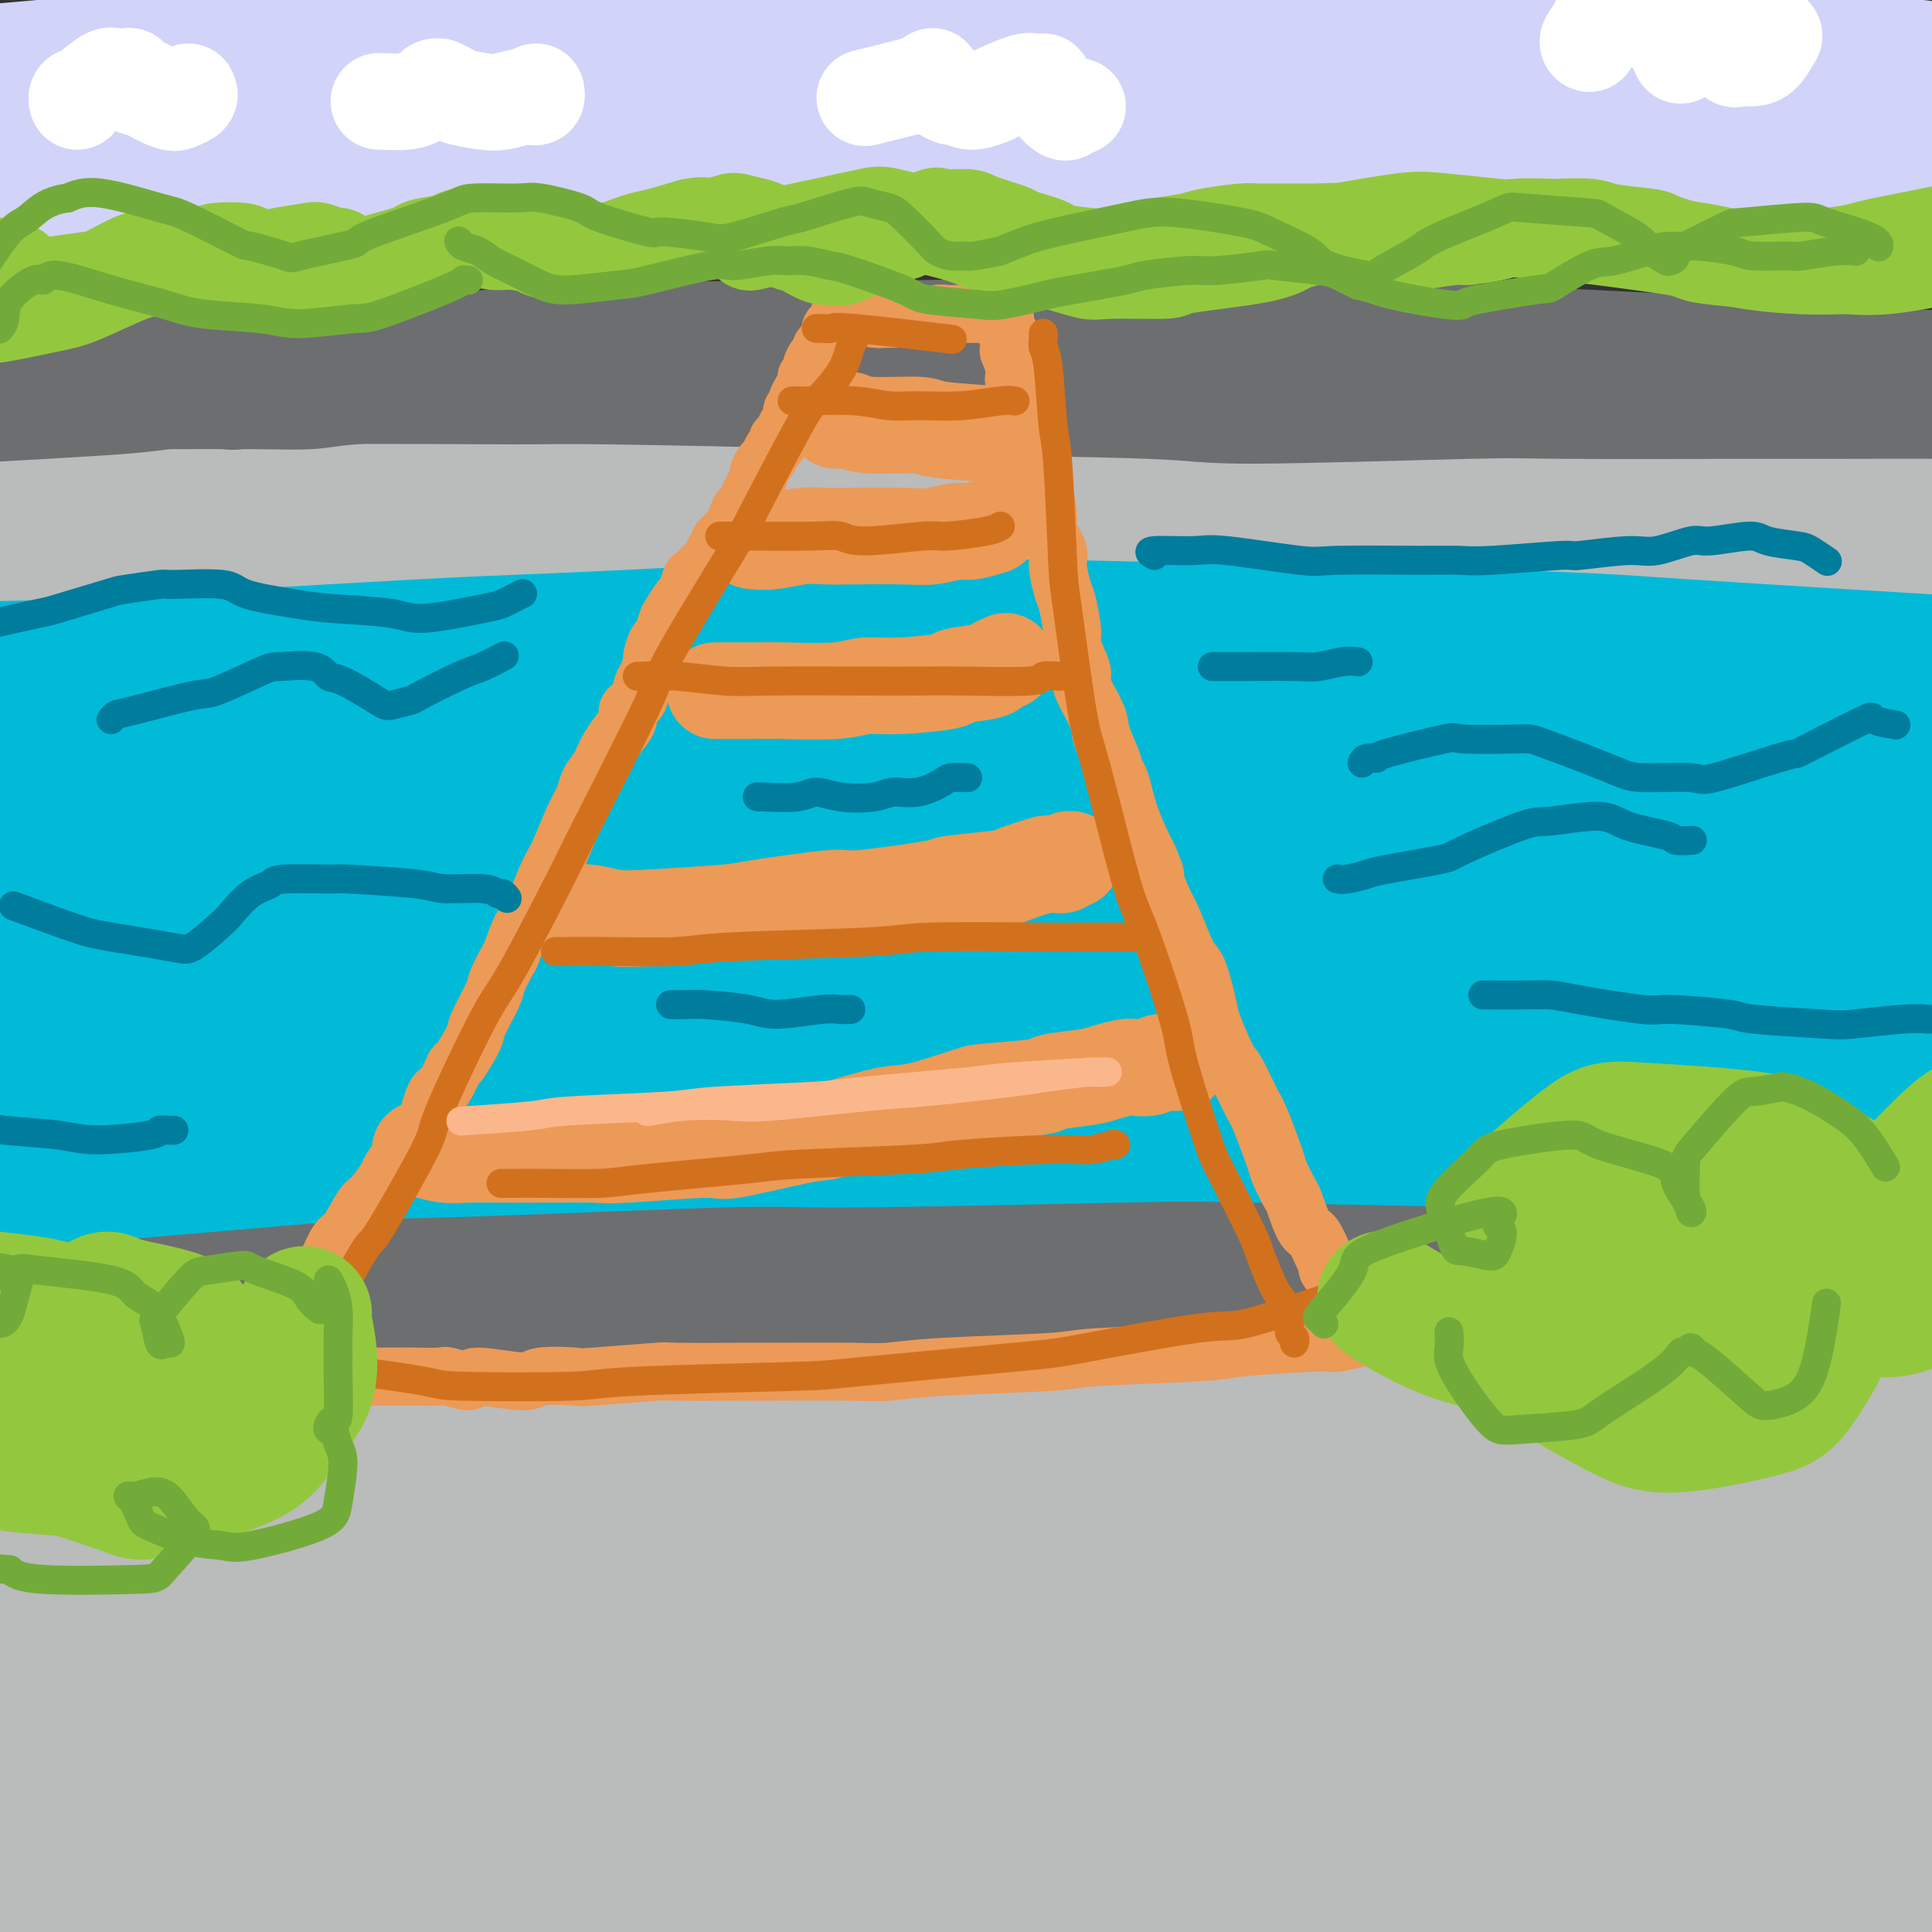 <svg viewBox='0 0 400 400' version='1.1' xmlns='http://www.w3.org/2000/svg' xmlns:xlink='http://www.w3.org/1999/xlink'><rect x="0" y="0" width="400" height="400" fill="#333333" stroke="none"/><g fill='none' stroke='rgb(186,187,187)' stroke-width='28' stroke-linecap='round' stroke-linejoin='round'><path d='M126,311c-0.550,0.383 -1.100,0.766 -2,3c-0.900,2.234 -2.149,6.319 -3,9c-0.851,2.681 -1.302,3.959 -3,12c-1.698,8.041 -4.641,22.844 -6,31c-1.359,8.156 -1.134,9.664 -3,18c-1.866,8.336 -5.824,23.501 -8,31c-2.176,7.499 -2.570,7.334 -4,11c-1.430,3.666 -3.895,11.164 -5,15c-1.105,3.836 -0.850,4.009 -1,5c-0.150,0.991 -0.704,2.799 -1,4c-0.296,1.201 -0.334,1.795 0,1c0.334,-0.795 1.040,-2.979 2,-6c0.960,-3.021 2.175,-6.880 3,-10c0.825,-3.120 1.260,-5.501 4,-13c2.740,-7.499 7.784,-20.118 10,-27c2.216,-6.882 1.604,-8.029 3,-15c1.396,-6.971 4.798,-19.766 7,-26c2.202,-6.234 3.202,-5.908 5,-11c1.798,-5.092 4.393,-15.603 6,-21c1.607,-5.397 2.224,-5.680 3,-10c0.776,-4.320 1.710,-12.677 2,-16c0.290,-3.323 -0.065,-1.612 0,-2c0.065,-0.388 0.550,-2.874 1,-4c0.450,-1.126 0.865,-0.891 1,-1c0.135,-0.109 -0.010,-0.562 0,-1c0.010,-0.438 0.177,-0.863 1,-1c0.823,-0.137 2.303,0.013 3,0c0.697,-0.013 0.609,-0.189 3,0c2.391,0.189 7.259,0.743 11,1c3.741,0.257 6.355,0.216 9,0c2.645,-0.216 5.323,-0.608 8,-1'/><path d='M172,287c10.303,-0.347 19.062,-1.215 24,-2c4.938,-0.785 6.056,-1.488 13,-3c6.944,-1.512 19.714,-3.834 26,-5c6.286,-1.166 6.089,-1.176 12,-2c5.911,-0.824 17.929,-2.463 24,-3c6.071,-0.537 6.194,0.026 11,0c4.806,-0.026 14.296,-0.641 19,-1c4.704,-0.359 4.621,-0.462 8,0c3.379,0.462 10.221,1.489 13,2c2.779,0.511 1.494,0.505 2,1c0.506,0.495 2.802,1.492 4,2c1.198,0.508 1.299,0.526 0,1c-1.299,0.474 -3.996,1.402 -6,2c-2.004,0.598 -3.313,0.864 -11,2c-7.687,1.136 -21.752,3.142 -29,4c-7.248,0.858 -7.679,0.569 -17,1c-9.321,0.431 -27.531,1.583 -37,2c-9.469,0.417 -10.198,0.101 -20,0c-9.802,-0.101 -28.676,0.014 -38,0c-9.324,-0.014 -9.096,-0.157 -15,-1c-5.904,-0.843 -17.940,-2.386 -24,-3c-6.060,-0.614 -6.145,-0.300 -8,-1c-1.855,-0.700 -5.481,-2.413 -7,-3c-1.519,-0.587 -0.930,-0.048 -1,0c-0.070,0.048 -0.798,-0.396 -1,-1c-0.202,-0.604 0.121,-1.370 1,-2c0.879,-0.630 2.313,-1.125 8,-2c5.687,-0.875 15.627,-2.132 21,-3c5.373,-0.868 6.177,-1.349 13,-2c6.823,-0.651 19.664,-1.472 28,-2c8.336,-0.528 12.168,-0.764 16,-1'/><path d='M201,267c19.831,-1.713 26.407,-0.996 31,-1c4.593,-0.004 7.201,-0.731 15,-1c7.799,-0.269 20.789,-0.082 27,0c6.211,0.082 5.642,0.059 10,0c4.358,-0.059 13.643,-0.155 18,0c4.357,0.155 3.785,0.562 6,1c2.215,0.438 7.216,0.906 10,1c2.784,0.094 3.349,-0.186 4,0c0.651,0.186 1.386,0.837 2,1c0.614,0.163 1.107,-0.163 1,0c-0.107,0.163 -0.814,0.814 -1,1c-0.186,0.186 0.149,-0.094 0,0c-0.149,0.094 -0.781,0.561 -1,1c-0.219,0.439 -0.023,0.849 0,1c0.023,0.151 -0.125,0.043 0,4c0.125,3.957 0.522,11.980 1,16c0.478,4.020 1.035,4.038 2,11c0.965,6.962 2.337,20.869 3,28c0.663,7.131 0.616,7.485 2,16c1.384,8.515 4.200,25.192 6,34c1.800,8.808 2.585,9.747 5,16c2.415,6.253 6.460,17.820 8,24c1.540,6.180 0.576,6.974 1,10c0.424,3.026 2.237,8.285 3,11c0.763,2.715 0.475,2.885 1,4c0.525,1.115 1.864,3.176 2,3c0.136,-0.176 -0.932,-2.588 -2,-5'/><path d='M355,443c-0.333,-0.833 -0.167,-0.417 0,0'/><path d='M365,273c0.245,0.111 0.491,0.223 0,0c-0.491,-0.223 -1.718,-0.780 -5,-1c-3.282,-0.220 -8.619,-0.104 -12,0c-3.381,0.104 -4.806,0.197 -16,0c-11.194,-0.197 -32.157,-0.686 -43,-1c-10.843,-0.314 -11.567,-0.455 -27,-1c-15.433,-0.545 -45.575,-1.493 -64,-2c-18.425,-0.507 -25.132,-0.574 -32,-1c-6.868,-0.426 -13.898,-1.210 -32,-2c-18.102,-0.790 -47.275,-1.585 -62,-2c-14.725,-0.415 -15.002,-0.451 -27,-1c-11.998,-0.549 -35.716,-1.612 -48,-2c-12.284,-0.388 -13.134,-0.102 -19,0c-5.866,0.102 -16.750,0.021 -22,0c-5.250,-0.021 -4.867,0.018 -5,0c-0.133,-0.018 -0.781,-0.093 -2,0c-1.219,0.093 -3.008,0.352 4,2c7.008,1.648 22.814,4.683 31,6c8.186,1.317 8.751,0.917 24,1c15.249,0.083 45.180,0.650 61,1c15.820,0.350 17.527,0.483 38,0c20.473,-0.483 59.711,-1.583 80,-2c20.289,-0.417 21.627,-0.151 43,0c21.373,0.151 62.780,0.187 84,0c21.220,-0.187 22.253,-0.596 39,0c16.747,0.596 49.209,2.198 66,3c16.791,0.802 17.911,0.803 23,1c5.089,0.197 14.148,0.589 17,1c2.852,0.411 -0.501,0.841 0,1c0.501,0.159 4.858,0.045 -1,0c-5.858,-0.045 -21.929,-0.023 -38,0'/><path d='M420,274c-8.662,-0.195 -10.818,-1.183 -34,-1c-23.182,0.183 -67.390,1.537 -90,2c-22.610,0.463 -23.622,0.035 -51,2c-27.378,1.965 -81.123,6.324 -109,9c-27.877,2.676 -29.887,3.669 -50,6c-20.113,2.331 -58.328,5.999 -78,8c-19.672,2.001 -20.802,2.334 -26,3c-5.198,0.666 -14.466,1.666 -17,2c-2.534,0.334 1.664,0.003 9,-1c7.336,-1.003 17.808,-2.679 25,-4c7.192,-1.321 11.102,-2.289 36,-4c24.898,-1.711 70.783,-4.165 95,-6c24.217,-1.835 26.765,-3.051 56,-3c29.235,0.051 85.156,1.368 114,2c28.844,0.632 30.612,0.578 51,3c20.388,2.422 59.396,7.320 79,10c19.604,2.680 19.805,3.143 21,4c1.195,0.857 3.384,2.107 6,3c2.616,0.893 5.658,1.430 -6,1c-11.658,-0.430 -38.017,-1.825 -58,-3c-19.983,-1.175 -33.591,-2.130 -45,-3c-11.409,-0.870 -20.617,-1.654 -53,-2c-32.383,-0.346 -87.939,-0.252 -117,0c-29.061,0.252 -31.628,0.664 -56,2c-24.372,1.336 -70.549,3.596 -94,5c-23.451,1.404 -24.177,1.952 -29,2c-4.823,0.048 -13.743,-0.404 -19,0c-5.257,0.404 -6.853,1.665 0,0c6.853,-1.665 22.153,-6.256 33,-9c10.847,-2.744 17.242,-3.641 37,-6c19.758,-2.359 52.879,-6.179 86,-10'/><path d='M136,286c18.998,-2.150 23.494,-2.525 46,-3c22.506,-0.475 63.023,-1.052 84,-1c20.977,0.052 22.414,0.732 30,2c7.586,1.268 21.319,3.125 28,4c6.681,0.875 6.308,0.768 1,1c-5.308,0.232 -15.552,0.801 -22,1c-6.448,0.199 -9.098,0.026 -32,-1c-22.902,-1.026 -66.054,-2.904 -89,-4c-22.946,-1.096 -25.685,-1.408 -50,-2c-24.315,-0.592 -70.207,-1.464 -96,-2c-25.793,-0.536 -31.488,-0.735 -40,-1c-8.512,-0.265 -19.843,-0.595 -34,-1c-14.157,-0.405 -31.141,-0.884 -37,-2c-5.859,-1.116 -0.593,-2.869 7,-4c7.593,-1.131 17.513,-1.641 25,-2c7.487,-0.359 12.542,-0.566 34,-1c21.458,-0.434 59.318,-1.094 85,-1c25.682,0.094 39.187,0.942 51,1c11.813,0.058 21.933,-0.676 53,1c31.067,1.676 83.081,5.761 110,8c26.919,2.239 28.743,2.633 52,6c23.257,3.367 67.947,9.708 91,13c23.053,3.292 24.470,3.536 33,6c8.530,2.464 24.174,7.147 31,9c6.826,1.853 4.833,0.874 2,1c-2.833,0.126 -6.508,1.357 -9,2c-2.492,0.643 -3.802,0.698 -23,-1c-19.198,-1.698 -56.284,-5.149 -77,-7c-20.716,-1.851 -25.062,-2.100 -48,-3c-22.938,-0.900 -64.469,-2.450 -106,-4'/><path d='M236,301c-42.447,-2.306 -33.065,-1.072 -54,1c-20.935,2.072 -72.187,4.982 -100,7c-27.813,2.018 -32.186,3.143 -40,4c-7.814,0.857 -19.070,1.446 -31,3c-11.930,1.554 -24.533,4.073 -30,5c-5.467,0.927 -3.796,0.261 -1,0c2.796,-0.261 6.717,-0.116 10,0c3.283,0.116 5.927,0.204 26,-1c20.073,-1.204 57.575,-3.698 77,-5c19.425,-1.302 20.773,-1.411 48,-2c27.227,-0.589 80.333,-1.657 108,-2c27.667,-0.343 29.894,0.040 55,2c25.106,1.960 73.089,5.498 98,8c24.911,2.502 26.748,3.969 41,7c14.252,3.031 40.917,7.626 53,10c12.083,2.374 9.583,2.526 9,3c-0.583,0.474 0.753,1.269 3,2c2.247,0.731 5.407,1.398 -7,1c-12.407,-0.398 -40.382,-1.859 -55,-3c-14.618,-1.141 -15.881,-1.961 -40,-4c-24.119,-2.039 -71.094,-5.298 -95,-7c-23.906,-1.702 -24.742,-1.848 -51,-2c-26.258,-0.152 -77.937,-0.311 -104,0c-26.063,0.311 -26.509,1.092 -46,2c-19.491,0.908 -58.026,1.942 -78,3c-19.974,1.058 -21.385,2.138 -26,3c-4.615,0.862 -12.433,1.504 -18,2c-5.567,0.496 -8.884,0.844 -9,1c-0.116,0.156 2.969,0.119 6,0c3.031,-0.119 6.009,-0.320 20,-1c13.991,-0.680 38.996,-1.840 64,-3'/><path d='M69,335c21.941,-0.722 31.795,-0.527 41,-1c9.205,-0.473 17.763,-1.614 43,-2c25.237,-0.386 67.155,-0.017 89,0c21.845,0.017 23.617,-0.318 43,1c19.383,1.318 56.376,4.290 75,6c18.624,1.710 18.880,2.158 31,4c12.120,1.842 36.106,5.080 47,7c10.894,1.920 8.698,2.524 9,3c0.302,0.476 3.102,0.826 5,1c1.898,0.174 2.895,0.173 -1,0c-3.895,-0.173 -12.681,-0.517 -22,-1c-9.319,-0.483 -19.171,-1.103 -26,-2c-6.829,-0.897 -10.635,-2.069 -30,-4c-19.365,-1.931 -54.288,-4.621 -72,-6c-17.712,-1.379 -18.214,-1.449 -39,-2c-20.786,-0.551 -61.858,-1.584 -83,-2c-21.142,-0.416 -22.354,-0.214 -42,1c-19.646,1.214 -57.726,3.441 -77,5c-19.274,1.559 -19.741,2.450 -33,4c-13.259,1.550 -39.310,3.760 -51,5c-11.690,1.240 -9.017,1.510 -12,2c-2.983,0.490 -11.620,1.198 -7,1c4.620,-0.198 22.497,-1.303 32,-2c9.503,-0.697 10.631,-0.986 30,-2c19.369,-1.014 56.978,-2.753 76,-4c19.022,-1.247 19.456,-2.003 42,-2c22.544,0.003 67.197,0.764 90,1c22.803,0.236 23.755,-0.052 43,1c19.245,1.052 56.784,3.443 79,5c22.216,1.557 29.108,2.278 36,3'/><path d='M385,355c29.970,3.065 47.396,6.728 58,9c10.604,2.272 14.387,3.153 18,4c3.613,0.847 7.056,1.661 8,2c0.944,0.339 -0.610,0.203 0,1c0.610,0.797 3.383,2.525 -9,2c-12.383,-0.525 -39.921,-3.304 -54,-5c-14.079,-1.696 -14.698,-2.310 -38,-4c-23.302,-1.690 -69.287,-4.456 -93,-6c-23.713,-1.544 -25.155,-1.865 -50,-2c-24.845,-0.135 -73.092,-0.085 -98,0c-24.908,0.085 -26.476,0.206 -42,1c-15.524,0.794 -45.005,2.260 -60,3c-14.995,0.740 -15.506,0.753 -17,1c-1.494,0.247 -3.971,0.729 -7,1c-3.029,0.271 -6.610,0.332 1,0c7.610,-0.332 26.413,-1.057 37,-2c10.587,-0.943 12.960,-2.103 38,-3c25.040,-0.897 72.748,-1.530 97,-2c24.252,-0.470 25.047,-0.776 52,1c26.953,1.776 80.063,5.636 108,8c27.937,2.364 30.700,3.234 52,7c21.300,3.766 61.135,10.429 81,14c19.865,3.571 19.759,4.052 22,5c2.241,0.948 6.830,2.365 8,3c1.170,0.635 -1.078,0.488 -1,1c0.078,0.512 2.484,1.683 -13,1c-15.484,-0.683 -48.856,-3.222 -66,-5c-17.144,-1.778 -18.059,-2.796 -43,-5c-24.941,-2.204 -73.907,-5.593 -101,-7c-27.093,-1.407 -32.312,-0.830 -55,-1c-22.688,-0.170 -62.844,-1.085 -103,-2'/><path d='M115,375c-30.720,-0.651 -28.519,-0.779 -43,0c-14.481,0.779 -45.642,2.465 -61,3c-15.358,0.535 -14.912,-0.081 -16,0c-1.088,0.081 -3.710,0.859 -7,1c-3.290,0.141 -7.248,-0.355 1,0c8.248,0.355 28.701,1.560 40,2c11.299,0.440 13.445,0.114 35,0c21.555,-0.114 62.521,-0.016 84,0c21.479,0.016 23.473,-0.052 48,1c24.527,1.052 71.588,3.222 96,5c24.412,1.778 26.175,3.164 46,6c19.825,2.836 57.710,7.124 78,10c20.290,2.876 22.983,4.341 29,6c6.017,1.659 15.356,3.513 21,5c5.644,1.487 7.593,2.609 10,3c2.407,0.391 5.273,0.052 0,0c-5.273,-0.052 -18.686,0.184 -27,0c-8.314,-0.184 -11.531,-0.788 -31,-3c-19.469,-2.212 -55.191,-6.031 -74,-8c-18.809,-1.969 -20.707,-2.086 -44,-3c-23.293,-0.914 -67.983,-2.623 -92,-3c-24.017,-0.377 -27.362,0.579 -45,1c-17.638,0.421 -49.571,0.307 -73,1c-23.429,0.693 -38.355,2.191 -46,3c-7.645,0.809 -8.009,0.927 -9,1c-0.991,0.073 -2.611,0.099 -2,0c0.611,-0.099 3.451,-0.325 5,0c1.549,0.325 1.807,1.201 18,0c16.193,-1.201 48.321,-4.477 66,-6c17.679,-1.523 20.908,-1.292 40,-2c19.092,-0.708 54.046,-2.354 89,-4'/><path d='M251,394c38.991,-2.239 28.469,-1.837 45,-2c16.531,-0.163 60.117,-0.893 84,-1c23.883,-0.107 28.065,0.407 35,1c6.935,0.593 16.623,1.264 28,1c11.377,-0.264 24.443,-1.464 30,-2c5.557,-0.536 3.604,-0.408 2,-1c-1.604,-0.592 -2.858,-1.902 -4,-3c-1.142,-1.098 -2.171,-1.983 -17,-5c-14.829,-3.017 -43.458,-8.165 -58,-11c-14.542,-2.835 -14.999,-3.356 -36,-5c-21.001,-1.644 -62.547,-4.410 -84,-6c-21.453,-1.590 -22.814,-2.004 -45,-2c-22.186,0.004 -65.199,0.425 -87,1c-21.801,0.575 -22.390,1.304 -37,3c-14.610,1.696 -43.240,4.360 -58,6c-14.760,1.640 -15.652,2.257 -18,3c-2.348,0.743 -6.154,1.612 -9,2c-2.846,0.388 -4.731,0.296 0,1c4.731,0.704 16.079,2.204 23,3c6.921,0.796 9.414,0.889 26,1c16.586,0.111 47.264,0.241 68,0c20.736,-0.241 31.531,-0.852 41,-1c9.469,-0.148 17.612,0.168 42,1c24.388,0.832 65.020,2.182 86,3c20.980,0.818 22.307,1.105 41,4c18.693,2.895 54.751,8.397 73,11c18.249,2.603 18.688,2.308 29,5c10.312,2.692 30.496,8.371 40,11c9.504,2.629 8.328,2.208 9,3c0.672,0.792 3.192,2.798 4,4c0.808,1.202 -0.096,1.601 -1,2'/><path d='M503,421c-5.259,2.013 -19.906,4.045 -28,5c-8.094,0.955 -9.635,0.831 -29,-1c-19.365,-1.831 -56.556,-5.370 -76,-7c-19.444,-1.630 -21.142,-1.352 -44,-2c-22.858,-0.648 -66.876,-2.222 -89,-3c-22.124,-0.778 -22.354,-0.758 -42,0c-19.646,0.758 -58.709,2.256 -78,3c-19.291,0.744 -18.810,0.735 -30,2c-11.190,1.265 -34.051,3.804 -45,5c-10.949,1.196 -9.986,1.048 -10,1c-0.014,-0.048 -1.006,0.005 -3,0c-1.994,-0.005 -4.991,-0.067 0,0c4.991,0.067 17.970,0.265 29,0c11.030,-0.265 20.113,-0.992 27,-2c6.887,-1.008 11.580,-2.297 32,-4c20.420,-1.703 56.569,-3.819 75,-5c18.431,-1.181 19.144,-1.427 38,-2c18.856,-0.573 55.853,-1.473 75,-2c19.147,-0.527 20.442,-0.682 37,0c16.558,0.682 48.377,2.200 64,3c15.623,0.800 15.048,0.881 24,2c8.952,1.119 27.430,3.275 36,4c8.570,0.725 7.231,0.020 7,0c-0.231,-0.020 0.645,0.647 3,1c2.355,0.353 6.190,0.393 -1,0c-7.190,-0.393 -25.403,-1.220 -35,-2c-9.597,-0.780 -10.577,-1.513 -28,-3c-17.423,-1.487 -51.289,-3.729 -69,-5c-17.711,-1.271 -19.268,-1.573 -39,-2c-19.732,-0.427 -57.638,-0.979 -81,-1c-23.362,-0.021 -32.181,0.490 -41,1'/><path d='M182,407c-34.903,1.092 -61.162,3.822 -79,6c-17.838,2.178 -27.256,3.803 -36,5c-8.744,1.197 -16.814,1.966 -31,4c-14.186,2.034 -34.486,5.333 -44,7c-9.514,1.667 -8.241,1.700 -9,2c-0.759,0.300 -3.550,0.865 -4,1c-0.450,0.135 1.442,-0.162 6,-1c4.558,-0.838 11.784,-2.217 17,-3c5.216,-0.783 8.423,-0.969 26,-3c17.577,-2.031 49.524,-5.908 66,-8c16.476,-2.092 17.481,-2.400 36,-4c18.519,-1.600 54.552,-4.493 73,-6c18.448,-1.507 19.312,-1.630 36,-2c16.688,-0.370 49.199,-0.989 66,-1c16.801,-0.011 17.891,0.585 28,1c10.109,0.415 29.237,0.647 39,1c9.763,0.353 10.161,0.825 12,1c1.839,0.175 5.118,0.053 7,0c1.882,-0.053 2.367,-0.038 0,0c-2.367,0.038 -7.586,0.099 -12,0c-4.414,-0.099 -8.022,-0.356 -23,-1c-14.978,-0.644 -41.324,-1.674 -59,-2c-17.676,-0.326 -26.682,0.051 -35,0c-8.318,-0.051 -15.950,-0.531 -39,1c-23.050,1.531 -61.520,5.073 -81,7c-19.480,1.927 -19.970,2.240 -38,5c-18.030,2.760 -53.599,7.969 -72,11c-18.401,3.031 -19.633,3.885 -29,6c-9.367,2.115 -26.868,5.493 -35,7c-8.132,1.507 -6.895,1.145 -6,1c0.895,-0.145 1.447,-0.072 2,0'/><path d='M-36,442c-21.834,4.329 -6.419,2.652 12,1c18.419,-1.652 39.842,-3.280 52,-4c12.158,-0.720 15.050,-0.531 35,-2c19.950,-1.469 56.958,-4.594 76,-6c19.042,-1.406 20.118,-1.091 40,-1c19.882,0.091 58.572,-0.042 78,0c19.428,0.042 19.596,0.260 36,1c16.404,0.740 49.045,2.002 65,3c15.955,0.998 15.225,1.731 26,3c10.775,1.269 33.055,3.072 46,4c12.945,0.928 16.556,0.979 18,1c1.444,0.021 0.722,0.010 0,0'/></g>
<g fill='none' stroke='rgb(0,186,216)' stroke-width='28' stroke-linecap='round' stroke-linejoin='round'><path d='M270,240c0.005,-0.438 0.010,-0.877 -2,-1c-2.010,-0.123 -6.035,0.069 -9,0c-2.965,-0.069 -4.870,-0.398 -16,-1c-11.130,-0.602 -31.485,-1.476 -42,-2c-10.515,-0.524 -11.191,-0.699 -25,0c-13.809,0.699 -40.750,2.271 -55,3c-14.250,0.729 -15.807,0.615 -30,1c-14.193,0.385 -41.022,1.270 -55,2c-13.978,0.730 -15.104,1.307 -25,2c-9.896,0.693 -28.560,1.502 -38,2c-9.440,0.498 -9.654,0.685 -12,1c-2.346,0.315 -6.823,0.759 -9,1c-2.177,0.241 -2.054,0.279 0,0c2.054,-0.279 6.038,-0.873 9,-1c2.962,-0.127 4.901,0.215 19,-1c14.099,-1.215 40.357,-3.985 54,-5c13.643,-1.015 14.669,-0.274 34,-1c19.331,-0.726 56.966,-2.921 76,-4c19.034,-1.079 19.466,-1.044 39,-1c19.534,0.044 58.171,0.096 81,0c22.829,-0.096 29.848,-0.341 38,0c8.152,0.341 17.435,1.269 35,2c17.565,0.731 43.413,1.265 57,2c13.587,0.735 14.913,1.672 18,2c3.087,0.328 7.933,0.047 11,0c3.067,-0.047 4.354,0.140 1,0c-3.354,-0.140 -11.349,-0.607 -17,-1c-5.651,-0.393 -8.958,-0.714 -26,-1c-17.042,-0.286 -47.819,-0.539 -65,-1c-17.181,-0.461 -20.766,-1.132 -41,-1c-20.234,0.132 -57.117,1.066 -94,2'/><path d='M181,239c-20.181,0.475 -23.634,0.661 -46,2c-22.366,1.339 -63.644,3.831 -85,5c-21.356,1.169 -22.789,1.016 -36,2c-13.211,0.984 -38.199,3.105 -50,4c-11.801,0.895 -10.416,0.564 -10,0c0.416,-0.564 -0.138,-1.361 -2,-2c-1.862,-0.639 -5.034,-1.120 9,-4c14.034,-2.880 45.272,-8.159 62,-11c16.728,-2.841 18.944,-3.246 44,-5c25.056,-1.754 72.952,-4.859 103,-6c30.048,-1.141 42.247,-0.317 55,0c12.753,0.317 26.060,0.129 53,1c26.940,0.871 67.515,2.803 89,4c21.485,1.197 23.881,1.660 31,2c7.119,0.340 18.962,0.558 25,1c6.038,0.442 6.272,1.110 0,0c-6.272,-1.110 -19.049,-3.997 -27,-6c-7.951,-2.003 -11.074,-3.121 -35,-5c-23.926,-1.879 -68.653,-4.520 -93,-6c-24.347,-1.480 -28.312,-1.798 -55,-2c-26.688,-0.202 -76.097,-0.288 -102,0c-25.903,0.288 -28.298,0.951 -45,2c-16.702,1.049 -47.711,2.484 -62,3c-14.289,0.516 -11.856,0.113 -11,0c0.856,-0.113 0.137,0.064 -1,0c-1.137,-0.064 -2.693,-0.368 16,-3c18.693,-2.632 57.633,-7.592 78,-10c20.367,-2.408 22.160,-2.264 50,-3c27.840,-0.736 81.726,-2.352 111,-3c29.274,-0.648 33.935,-0.328 53,1c19.065,1.328 52.532,3.664 86,6'/><path d='M386,206c26.759,1.576 24.157,2.018 27,3c2.843,0.982 11.129,2.506 14,3c2.871,0.494 0.325,-0.043 1,0c0.675,0.043 4.571,0.665 -13,-1c-17.571,-1.665 -56.608,-5.616 -77,-8c-20.392,-2.384 -22.141,-3.200 -52,-4c-29.859,-0.800 -87.830,-1.583 -118,-2c-30.170,-0.417 -32.539,-0.469 -58,0c-25.461,0.469 -74.015,1.457 -99,2c-24.985,0.543 -26.401,0.640 -34,0c-7.599,-0.640 -21.382,-2.018 -29,-2c-7.618,0.018 -9.071,1.430 -1,0c8.071,-1.430 25.666,-5.702 36,-8c10.334,-2.298 13.409,-2.621 40,-4c26.591,-1.379 76.700,-3.813 103,-5c26.300,-1.187 28.792,-1.128 58,0c29.208,1.128 85.133,3.323 114,5c28.867,1.677 30.676,2.834 48,5c17.324,2.166 50.165,5.340 65,7c14.835,1.660 11.665,1.804 11,2c-0.665,0.196 1.173,0.443 -2,0c-3.173,-0.443 -11.359,-1.577 -17,-3c-5.641,-1.423 -8.737,-3.136 -35,-6c-26.263,-2.864 -75.691,-6.879 -102,-9c-26.309,-2.121 -29.497,-2.347 -58,-3c-28.503,-0.653 -82.321,-1.732 -110,-2c-27.679,-0.268 -29.218,0.276 -44,1c-14.782,0.724 -42.808,1.627 -55,2c-12.192,0.373 -8.552,0.216 -7,0c1.552,-0.216 1.015,-0.490 5,-1c3.985,-0.510 12.493,-1.255 21,-2'/><path d='M18,176c22.154,-1.434 64.538,-3.520 87,-5c22.462,-1.480 25.001,-2.355 54,-3c28.999,-0.645 84.459,-1.059 113,-1c28.541,0.059 30.164,0.592 51,2c20.836,1.408 60.883,3.693 81,5c20.117,1.307 20.302,1.636 22,2c1.698,0.364 4.908,0.761 8,1c3.092,0.239 6.065,0.318 -5,-1c-11.065,-1.318 -36.168,-4.035 -56,-6c-19.832,-1.965 -34.394,-3.178 -46,-4c-11.606,-0.822 -20.256,-1.252 -52,-2c-31.744,-0.748 -86.581,-1.813 -115,-2c-28.419,-0.187 -30.419,0.503 -53,1c-22.581,0.497 -65.744,0.799 -88,1c-22.256,0.201 -23.605,0.301 -28,0c-4.395,-0.301 -11.837,-1.002 -17,-1c-5.163,0.002 -8.048,0.707 1,-1c9.048,-1.707 30.029,-5.824 42,-8c11.971,-2.176 14.931,-2.409 41,-4c26.069,-1.591 75.248,-4.538 101,-6c25.752,-1.462 28.076,-1.439 55,0c26.924,1.439 78.446,4.294 105,6c26.554,1.706 28.140,2.265 44,4c15.860,1.735 45.995,4.648 60,6c14.005,1.352 11.881,1.142 10,1c-1.881,-0.142 -3.519,-0.216 -4,0c-0.481,0.216 0.194,0.724 -19,-2c-19.194,-2.724 -58.258,-8.679 -79,-12c-20.742,-3.321 -23.161,-4.010 -52,-5c-28.839,-0.990 -84.097,-2.283 -118,-3c-33.903,-0.717 -46.452,-0.859 -59,-1'/><path d='M102,138c-47.173,-0.049 -76.605,1.829 -95,3c-18.395,1.171 -25.753,1.635 -34,2c-8.247,0.365 -17.383,0.631 -22,1c-4.617,0.369 -4.716,0.843 -7,1c-2.284,0.157 -6.752,-0.001 8,-2c14.752,-1.999 48.723,-5.839 67,-8c18.277,-2.161 20.859,-2.642 49,-4c28.141,-1.358 81.839,-3.592 110,-5c28.161,-1.408 30.783,-1.989 56,-1c25.217,0.989 73.027,3.549 98,5c24.973,1.451 27.109,1.792 39,3c11.891,1.208 33.539,3.284 43,4c9.461,0.716 6.737,0.074 4,0c-2.737,-0.074 -5.485,0.421 -7,0c-1.515,-0.421 -1.797,-1.758 -22,-4c-20.203,-2.242 -60.327,-5.389 -81,-7c-20.673,-1.611 -21.894,-1.687 -48,-2c-26.106,-0.313 -77.097,-0.864 -103,-1c-25.903,-0.136 -26.719,0.143 -45,1c-18.281,0.857 -54.026,2.292 -72,3c-17.974,0.708 -18.177,0.689 -21,1c-2.823,0.311 -8.266,0.952 -9,1c-0.734,0.048 3.242,-0.495 5,-1c1.758,-0.505 1.296,-0.970 22,-2c20.704,-1.030 62.572,-2.624 85,-4c22.428,-1.376 25.417,-2.534 53,-3c27.583,-0.466 79.761,-0.241 107,0c27.239,0.241 29.538,0.498 51,2c21.462,1.502 62.086,4.251 83,6c20.914,1.749 22.118,2.500 25,3c2.882,0.500 7.441,0.750 12,1'/><path d='M453,131c20.054,1.672 10.190,0.851 -5,-1c-15.190,-1.851 -35.707,-4.732 -48,-7c-12.293,-2.268 -16.362,-3.924 -46,-6c-29.638,-2.076 -84.845,-4.571 -114,-6c-29.155,-1.429 -32.257,-1.793 -62,-1c-29.743,0.793 -86.127,2.741 -116,4c-29.873,1.259 -33.234,1.827 -49,3c-15.766,1.173 -43.937,2.949 -57,4c-13.063,1.051 -11.020,1.377 -8,1c3.020,-0.377 7.015,-1.458 10,-2c2.985,-0.542 4.959,-0.545 29,-3c24.041,-2.455 70.149,-7.361 95,-10c24.851,-2.639 28.446,-3.012 58,-4c29.554,-0.988 85.066,-2.590 118,-3c32.934,-0.410 43.289,0.372 56,1c12.711,0.628 27.777,1.102 51,3c23.223,1.898 54.604,5.220 70,7c15.396,1.780 14.808,2.019 14,2c-0.808,-0.019 -1.837,-0.295 -2,0c-0.163,0.295 0.540,1.161 -12,0c-12.540,-1.161 -38.321,-4.349 -72,-7c-33.679,-2.651 -75.254,-4.764 -102,-6c-26.746,-1.236 -38.663,-1.595 -51,-2c-12.337,-0.405 -25.096,-0.856 -47,-1c-21.904,-0.144 -52.955,0.018 -69,0c-16.045,-0.018 -17.084,-0.215 -23,0c-5.916,0.215 -16.709,0.841 -21,1c-4.291,0.159 -2.078,-0.150 -1,0c1.078,0.150 1.022,0.757 1,1c-0.022,0.243 -0.011,0.121 0,0'/></g>
<g fill='none' stroke='rgb(186,187,187)' stroke-width='28' stroke-linecap='round' stroke-linejoin='round'><path d='M237,98c-0.092,0.112 -0.184,0.223 -1,0c-0.816,-0.223 -2.356,-0.782 -5,-1c-2.644,-0.218 -6.391,-0.096 -11,0c-4.609,0.096 -10.080,0.165 -14,0c-3.920,-0.165 -6.288,-0.565 -18,-1c-11.712,-0.435 -32.769,-0.905 -44,-1c-11.231,-0.095 -12.635,0.184 -28,1c-15.365,0.816 -44.691,2.169 -60,3c-15.309,0.831 -16.602,1.141 -30,2c-13.398,0.859 -38.903,2.269 -52,3c-13.097,0.731 -13.788,0.783 -21,1c-7.212,0.217 -20.946,0.598 -27,1c-6.054,0.402 -4.429,0.826 -4,1c0.429,0.174 -0.340,0.100 -2,0c-1.660,-0.100 -4.213,-0.225 5,-1c9.213,-0.775 30.191,-2.201 41,-3c10.809,-0.799 11.447,-0.972 31,-2c19.553,-1.028 58.019,-2.910 78,-4c19.981,-1.090 21.477,-1.389 45,-2c23.523,-0.611 69.073,-1.534 93,-2c23.927,-0.466 26.232,-0.474 47,0c20.768,0.474 59.999,1.430 82,2c22.001,0.570 26.771,0.754 34,1c7.229,0.246 16.915,0.553 29,1c12.085,0.447 26.567,1.035 33,1c6.433,-0.035 4.815,-0.692 4,-1c-0.815,-0.308 -0.827,-0.268 0,0c0.827,0.268 2.492,0.765 -8,-1c-10.492,-1.765 -33.141,-5.790 -49,-8c-15.859,-2.210 -24.930,-2.605 -34,-3'/><path d='M351,85c-31.753,-2.934 -65.634,-4.270 -84,-5c-18.366,-0.730 -21.217,-0.856 -46,-1c-24.783,-0.144 -71.498,-0.308 -96,0c-24.502,0.308 -26.789,1.088 -50,3c-23.211,1.912 -67.345,4.954 -90,7c-22.655,2.046 -23.833,3.094 -36,5c-12.167,1.906 -35.325,4.670 -45,6c-9.675,1.330 -5.868,1.228 -4,1c1.868,-0.228 1.797,-0.580 2,-1c0.203,-0.420 0.681,-0.908 17,-3c16.319,-2.092 48.479,-5.788 65,-8c16.521,-2.212 17.402,-2.941 42,-5c24.598,-2.059 72.913,-5.449 98,-7c25.087,-1.551 26.945,-1.264 52,-1c25.055,0.264 73.307,0.505 102,1c28.693,0.495 37.826,1.245 48,2c10.174,0.755 21.390,1.517 43,4c21.610,2.483 53.613,6.688 70,9c16.387,2.312 17.157,2.733 22,4c4.843,1.267 13.760,3.381 17,4c3.240,0.619 0.805,-0.258 0,0c-0.805,0.258 0.022,1.652 -13,1c-13.022,-0.652 -39.893,-3.351 -59,-5c-19.107,-1.649 -30.451,-2.249 -40,-3c-9.549,-0.751 -17.305,-1.652 -45,-3c-27.695,-1.348 -75.330,-3.143 -100,-4c-24.670,-0.857 -26.376,-0.777 -50,0c-23.624,0.777 -69.167,2.249 -93,3c-23.833,0.751 -25.955,0.779 -40,2c-14.045,1.221 -40.013,3.635 -53,5c-12.987,1.365 -12.994,1.683 -13,2'/><path d='M-28,98c-16.932,1.867 -6.262,2.035 -4,2c2.262,-0.035 -3.885,-0.271 6,0c9.885,0.271 35.803,1.051 50,1c14.197,-0.051 16.673,-0.931 38,-2c21.327,-1.069 61.505,-2.327 87,-3c25.495,-0.673 36.305,-0.762 47,-1c10.695,-0.238 21.273,-0.626 47,0c25.727,0.626 66.603,2.267 88,3c21.397,0.733 23.316,0.560 38,2c14.684,1.440 42.132,4.495 56,6c13.868,1.505 14.156,1.461 17,2c2.844,0.539 8.244,1.662 11,2c2.756,0.338 2.869,-0.107 0,0c-2.869,0.107 -8.721,0.768 -13,1c-4.279,0.232 -6.985,0.036 -24,-1c-17.015,-1.036 -48.338,-2.912 -65,-4c-16.662,-1.088 -18.661,-1.390 -41,-2c-22.339,-0.610 -65.016,-1.530 -87,-2c-21.984,-0.470 -23.275,-0.491 -45,0c-21.725,0.491 -63.885,1.494 -85,2c-21.115,0.506 -21.184,0.514 -36,1c-14.816,0.486 -44.379,1.450 -59,2c-14.621,0.550 -14.301,0.686 -18,1c-3.699,0.314 -11.419,0.806 -15,1c-3.581,0.194 -3.024,0.090 -2,0c1.024,-0.090 2.513,-0.168 7,0c4.487,0.168 11.970,0.581 17,1c5.030,0.419 7.606,0.844 26,0c18.394,-0.844 52.606,-2.958 72,-4c19.394,-1.042 23.970,-1.012 44,-2c20.030,-0.988 55.515,-2.994 91,-5'/><path d='M220,99c37.163,-1.929 26.571,-1.252 43,-1c16.429,0.252 59.878,0.078 81,0c21.122,-0.078 19.918,-0.059 35,1c15.082,1.059 46.452,3.160 59,4c12.548,0.840 6.274,0.420 0,0'/></g>
<g fill='none' stroke='rgb(109,110,112)' stroke-width='28' stroke-linecap='round' stroke-linejoin='round'><path d='M124,77c-0.160,-0.420 -0.320,-0.841 -1,-1c-0.680,-0.159 -1.879,-0.058 -3,0c-1.121,0.058 -2.165,0.071 -3,0c-0.835,-0.071 -1.461,-0.225 -5,0c-3.539,0.225 -9.990,0.831 -13,1c-3.010,0.169 -2.577,-0.098 -7,0c-4.423,0.098 -13.701,0.562 -19,1c-5.299,0.438 -6.620,0.849 -9,1c-2.380,0.151 -5.819,0.043 -11,0c-5.181,-0.043 -12.104,-0.022 -20,0c-7.896,0.022 -16.765,0.043 -22,0c-5.235,-0.043 -6.835,-0.151 -9,0c-2.165,0.151 -4.894,0.561 -9,1c-4.106,0.439 -9.590,0.906 -13,1c-3.410,0.094 -4.746,-0.185 -7,0c-2.254,0.185 -5.427,0.835 -7,1c-1.573,0.165 -1.546,-0.154 -2,0c-0.454,0.154 -1.390,0.781 -1,1c0.390,0.219 2.106,0.029 5,0c2.894,-0.029 6.965,0.102 10,0c3.035,-0.102 5.035,-0.436 14,-1c8.965,-0.564 24.897,-1.356 33,-2c8.103,-0.644 8.377,-1.138 20,-2c11.623,-0.862 34.595,-2.091 46,-3c11.405,-0.909 11.243,-1.499 24,-2c12.757,-0.501 38.434,-0.912 51,-1c12.566,-0.088 12.022,0.148 24,0c11.978,-0.148 36.479,-0.679 49,-1c12.521,-0.321 13.063,-0.433 24,0c10.937,0.433 32.268,1.409 45,2c12.732,0.591 16.866,0.795 21,1'/><path d='M329,74c12.519,0.582 10.815,0.538 19,1c8.185,0.462 26.257,1.430 35,2c8.743,0.570 8.156,0.741 13,1c4.844,0.259 15.118,0.606 20,1c4.882,0.394 4.373,0.837 6,1c1.627,0.163 5.389,0.048 7,0c1.611,-0.048 1.072,-0.027 1,0c-0.072,0.027 0.322,0.060 1,0c0.678,-0.060 1.640,-0.212 -1,0c-2.640,0.212 -8.883,0.789 -13,1c-4.117,0.211 -6.108,0.055 -13,0c-6.892,-0.055 -18.684,-0.010 -25,0c-6.316,0.010 -7.155,-0.014 -17,0c-9.845,0.014 -28.695,0.067 -38,0c-9.305,-0.067 -9.067,-0.255 -20,0c-10.933,0.255 -33.039,0.954 -44,1c-10.961,0.046 -10.777,-0.562 -22,-1c-11.223,-0.438 -33.851,-0.707 -45,-1c-11.149,-0.293 -10.817,-0.611 -22,-1c-11.183,-0.389 -33.881,-0.850 -45,-1c-11.119,-0.150 -10.661,0.011 -20,0c-9.339,-0.011 -28.476,-0.195 -40,0c-11.524,0.195 -15.435,0.770 -17,1c-1.565,0.230 -0.782,0.115 0,0'/><path d='M391,266c0.054,0.000 0.108,0.000 -1,0c-1.108,-0.000 -3.379,-0.001 -5,0c-1.621,0.001 -2.593,0.004 -7,0c-4.407,-0.004 -12.250,-0.016 -18,0c-5.750,0.016 -9.407,0.061 -12,0c-2.593,-0.061 -4.124,-0.228 -14,0c-9.876,0.228 -28.099,0.851 -37,1c-8.901,0.149 -8.480,-0.177 -20,0c-11.520,0.177 -34.980,0.857 -47,1c-12.020,0.143 -12.600,-0.253 -26,0c-13.400,0.253 -39.619,1.153 -56,2c-16.381,0.847 -22.922,1.641 -29,2c-6.078,0.359 -11.692,0.283 -27,1c-15.308,0.717 -40.309,2.227 -53,3c-12.691,0.773 -13.073,0.809 -23,1c-9.927,0.191 -29.401,0.535 -39,1c-9.599,0.465 -9.324,1.049 -12,1c-2.676,-0.049 -8.304,-0.732 -11,-1c-2.696,-0.268 -2.460,-0.120 -2,0c0.460,0.120 1.142,0.214 2,0c0.858,-0.214 1.891,-0.735 11,-2c9.109,-1.265 26.295,-3.275 35,-4c8.705,-0.725 8.928,-0.165 21,-1c12.072,-0.835 35.994,-3.064 48,-4c12.006,-0.936 12.095,-0.577 26,-1c13.905,-0.423 41.627,-1.626 55,-2c13.373,-0.374 12.398,0.082 26,0c13.602,-0.082 41.780,-0.702 56,-1c14.220,-0.298 14.482,-0.272 27,0c12.518,0.272 37.291,0.792 52,1c14.709,0.208 19.355,0.104 24,0'/><path d='M335,264c45.488,0.091 39.210,1.317 41,2c1.790,0.683 11.650,0.823 18,1c6.350,0.177 9.192,0.391 16,1c6.808,0.609 17.583,1.613 23,2c5.417,0.387 5.475,0.156 8,0c2.525,-0.156 7.517,-0.238 10,0c2.483,0.238 2.455,0.796 3,1c0.545,0.204 1.661,0.055 2,0c0.339,-0.055 -0.101,-0.015 0,0c0.101,0.015 0.743,0.004 1,0c0.257,-0.004 0.128,-0.002 0,0'/></g>
<g fill='none' stroke='rgb(186,187,187)' stroke-width='28' stroke-linecap='round' stroke-linejoin='round'><path d='M76,375c-0.544,0.048 -1.087,0.096 -2,0c-0.913,-0.096 -2.195,-0.338 -5,0c-2.805,0.338 -7.132,1.254 -11,2c-3.868,0.746 -7.277,1.321 -10,2c-2.723,0.679 -4.761,1.462 -11,3c-6.239,1.538 -16.680,3.831 -22,5c-5.320,1.169 -5.519,1.212 -10,2c-4.481,0.788 -13.244,2.319 -17,3c-3.756,0.681 -2.506,0.510 -3,1c-0.494,0.490 -2.732,1.640 -4,2c-1.268,0.360 -1.565,-0.071 0,0c1.565,0.071 4.992,0.645 8,1c3.008,0.355 5.596,0.490 14,0c8.404,-0.490 22.625,-1.605 30,-2c7.375,-0.395 7.906,-0.068 16,0c8.094,0.068 23.751,-0.121 31,0c7.249,0.121 6.089,0.552 9,1c2.911,0.448 9.891,0.911 13,1c3.109,0.089 2.346,-0.197 2,0c-0.346,0.197 -0.274,0.879 0,1c0.274,0.121 0.749,-0.317 -4,0c-4.749,0.317 -14.721,1.388 -22,2c-7.279,0.612 -11.865,0.763 -16,1c-4.135,0.237 -7.818,0.560 -17,2c-9.182,1.440 -23.864,3.997 -32,5c-8.136,1.003 -9.726,0.453 -15,1c-5.274,0.547 -14.231,2.190 -19,3c-4.769,0.810 -5.350,0.786 -6,1c-0.650,0.214 -1.370,0.666 -3,1c-1.630,0.334 -4.170,0.552 0,0c4.170,-0.552 15.048,-1.872 23,-3c7.952,-1.128 12.976,-2.064 18,-3'/><path d='M11,407c14.625,-2.410 30.686,-5.434 40,-7c9.314,-1.566 11.879,-1.674 22,-3c10.121,-1.326 27.798,-3.871 37,-5c9.202,-1.129 9.931,-0.844 15,-1c5.069,-0.156 14.480,-0.753 19,-1c4.520,-0.247 4.148,-0.143 4,0c-0.148,0.143 -0.074,0.326 1,0c1.074,-0.326 3.148,-1.161 -2,0c-5.148,1.161 -17.516,4.319 -24,6c-6.484,1.681 -7.083,1.884 -17,4c-9.917,2.116 -29.153,6.144 -41,9c-11.847,2.856 -16.305,4.538 -24,7c-7.695,2.462 -18.627,5.703 -23,7c-4.373,1.297 -2.186,0.648 0,0'/></g>
<g fill='none' stroke='rgb(236,154,87)' stroke-width='12' stroke-linecap='round' stroke-linejoin='round'><path d='M62,269c0.023,-0.446 0.047,-0.892 0,-1c-0.047,-0.108 -0.163,0.122 0,0c0.163,-0.122 0.606,-0.597 1,-1c0.394,-0.403 0.739,-0.735 1,-1c0.261,-0.265 0.439,-0.462 1,-1c0.561,-0.538 1.505,-1.416 2,-2c0.495,-0.584 0.540,-0.875 1,-2c0.460,-1.125 1.336,-3.086 2,-4c0.664,-0.914 1.118,-0.781 2,-2c0.882,-1.219 2.194,-3.790 3,-5c0.806,-1.210 1.108,-1.059 2,-2c0.892,-0.941 2.374,-2.976 3,-4c0.626,-1.024 0.394,-1.039 1,-2c0.606,-0.961 2.049,-2.870 3,-4c0.951,-1.130 1.411,-1.481 2,-2c0.589,-0.519 1.307,-1.206 2,-3c0.693,-1.794 1.360,-4.694 2,-6c0.640,-1.306 1.255,-1.017 2,-2c0.745,-0.983 1.622,-3.237 2,-4c0.378,-0.763 0.257,-0.037 1,-1c0.743,-0.963 2.350,-3.617 3,-5c0.650,-1.383 0.344,-1.494 1,-3c0.656,-1.506 2.273,-4.406 3,-6c0.727,-1.594 0.565,-1.880 1,-3c0.435,-1.120 1.467,-3.073 2,-4c0.533,-0.927 0.567,-0.826 1,-2c0.433,-1.174 1.267,-3.621 2,-5c0.733,-1.379 1.367,-1.689 2,-2'/><path d='M110,190c3.827,-7.666 2.394,-5.331 2,-5c-0.394,0.331 0.252,-1.342 1,-3c0.748,-1.658 1.600,-3.300 2,-4c0.400,-0.700 0.349,-0.456 1,-2c0.651,-1.544 2.006,-4.875 3,-7c0.994,-2.125 1.628,-3.044 2,-4c0.372,-0.956 0.483,-1.950 1,-3c0.517,-1.050 1.439,-2.158 2,-3c0.561,-0.842 0.761,-1.419 1,-2c0.239,-0.581 0.516,-1.166 1,-2c0.484,-0.834 1.176,-1.918 2,-3c0.824,-1.082 1.778,-2.161 2,-3c0.222,-0.839 -0.290,-1.437 0,-2c0.290,-0.563 1.383,-1.090 2,-2c0.617,-0.910 0.757,-2.202 1,-3c0.243,-0.798 0.590,-1.101 1,-2c0.410,-0.899 0.884,-2.395 1,-3c0.116,-0.605 -0.125,-0.321 0,-1c0.125,-0.679 0.615,-2.323 1,-3c0.385,-0.677 0.666,-0.389 1,-1c0.334,-0.611 0.720,-2.122 1,-3c0.280,-0.878 0.455,-1.123 1,-2c0.545,-0.877 1.459,-2.386 2,-3c0.541,-0.614 0.708,-0.335 1,-1c0.292,-0.665 0.708,-2.276 1,-3c0.292,-0.724 0.459,-0.561 1,-1c0.541,-0.439 1.454,-1.478 2,-2c0.546,-0.522 0.724,-0.525 1,-1c0.276,-0.475 0.650,-1.421 1,-2c0.350,-0.579 0.675,-0.789 1,-1'/><path d='M149,113c1.593,-2.584 0.076,-1.045 0,-1c-0.076,0.045 1.289,-1.406 2,-2c0.711,-0.594 0.768,-0.333 1,-1c0.232,-0.667 0.641,-2.263 1,-3c0.359,-0.737 0.670,-0.616 1,-1c0.330,-0.384 0.680,-1.273 1,-2c0.320,-0.727 0.611,-1.293 1,-2c0.389,-0.707 0.878,-1.555 1,-2c0.122,-0.445 -0.121,-0.486 0,-1c0.121,-0.514 0.606,-1.500 1,-2c0.394,-0.500 0.697,-0.514 1,-1c0.303,-0.486 0.606,-1.444 1,-2c0.394,-0.556 0.880,-0.711 1,-1c0.120,-0.289 -0.127,-0.711 0,-1c0.127,-0.289 0.626,-0.445 1,-1c0.374,-0.555 0.621,-1.509 1,-2c0.379,-0.491 0.890,-0.518 1,-1c0.110,-0.482 -0.182,-1.420 0,-2c0.182,-0.580 0.837,-0.803 1,-1c0.163,-0.197 -0.168,-0.367 0,-1c0.168,-0.633 0.834,-1.728 1,-2c0.166,-0.272 -0.166,0.279 0,0c0.166,-0.279 0.832,-1.389 1,-2c0.168,-0.611 -0.161,-0.723 0,-1c0.161,-0.277 0.814,-0.718 1,-1c0.186,-0.282 -0.094,-0.404 0,-1c0.094,-0.596 0.564,-1.665 1,-2c0.436,-0.335 0.839,0.065 1,0c0.161,-0.065 0.082,-0.594 0,-1c-0.082,-0.406 -0.166,-0.687 0,-1c0.166,-0.313 0.583,-0.656 1,-1'/><path d='M171,71c3.342,-6.454 0.698,-1.588 0,0c-0.698,1.588 0.549,-0.100 1,-1c0.451,-0.900 0.106,-1.011 0,-1c-0.106,0.011 0.028,0.142 0,0c-0.028,-0.142 -0.218,-0.559 0,-1c0.218,-0.441 0.843,-0.907 1,-1c0.157,-0.093 -0.154,0.186 0,0c0.154,-0.186 0.773,-0.838 1,-1c0.227,-0.162 0.061,0.167 0,0c-0.061,-0.167 -0.016,-0.828 0,-1c0.016,-0.172 0.004,0.146 0,0c-0.004,-0.146 -0.001,-0.756 0,-1c0.001,-0.244 0.001,-0.122 0,0'/><path d='M281,271c-0.458,-0.487 -0.915,-0.975 -1,-1c-0.085,-0.025 0.204,0.412 0,0c-0.204,-0.412 -0.899,-1.672 -1,-2c-0.101,-0.328 0.394,0.277 0,0c-0.394,-0.277 -1.677,-1.437 -2,-2c-0.323,-0.563 0.314,-0.529 0,-1c-0.314,-0.471 -1.578,-1.446 -2,-2c-0.422,-0.554 -0.001,-0.688 0,-1c0.001,-0.312 -0.418,-0.802 -1,-2c-0.582,-1.198 -1.326,-3.106 -2,-4c-0.674,-0.894 -1.278,-0.776 -2,-2c-0.722,-1.224 -1.562,-3.792 -2,-5c-0.438,-1.208 -0.472,-1.058 -1,-2c-0.528,-0.942 -1.549,-2.978 -2,-4c-0.451,-1.022 -0.332,-1.031 -1,-3c-0.668,-1.969 -2.123,-5.897 -3,-8c-0.877,-2.103 -1.176,-2.382 -2,-4c-0.824,-1.618 -2.175,-4.574 -3,-6c-0.825,-1.426 -1.126,-1.322 -2,-3c-0.874,-1.678 -2.321,-5.138 -3,-7c-0.679,-1.862 -0.591,-2.126 -1,-4c-0.409,-1.874 -1.316,-5.358 -2,-7c-0.684,-1.642 -1.146,-1.442 -2,-3c-0.854,-1.558 -2.101,-4.874 -3,-7c-0.899,-2.126 -1.449,-3.063 -2,-4'/><path d='M241,187c-4.884,-11.552 -2.594,-6.931 -2,-6c0.594,0.931 -0.510,-1.830 -1,-3c-0.490,-1.170 -0.368,-0.751 -1,-2c-0.632,-1.249 -2.019,-4.165 -3,-7c-0.981,-2.835 -1.556,-5.588 -2,-7c-0.444,-1.412 -0.758,-1.481 -1,-2c-0.242,-0.519 -0.413,-1.487 -1,-3c-0.587,-1.513 -1.591,-3.572 -2,-5c-0.409,-1.428 -0.224,-2.227 -1,-4c-0.776,-1.773 -2.512,-4.520 -3,-6c-0.488,-1.480 0.273,-1.692 0,-3c-0.273,-1.308 -1.580,-3.712 -2,-5c-0.420,-1.288 0.047,-1.459 0,-3c-0.047,-1.541 -0.609,-4.451 -1,-6c-0.391,-1.549 -0.612,-1.737 -1,-3c-0.388,-1.263 -0.944,-3.600 -1,-5c-0.056,-1.400 0.388,-1.864 0,-3c-0.388,-1.136 -1.610,-2.945 -2,-4c-0.390,-1.055 0.050,-1.356 0,-3c-0.050,-1.644 -0.592,-4.632 -1,-6c-0.408,-1.368 -0.684,-1.117 -1,-2c-0.316,-0.883 -0.672,-2.902 -1,-4c-0.328,-1.098 -0.628,-1.276 -1,-2c-0.372,-0.724 -0.817,-1.995 -1,-3c-0.183,-1.005 -0.105,-1.744 0,-2c0.105,-0.256 0.238,-0.029 0,-1c-0.238,-0.971 -0.848,-3.142 -1,-4c-0.152,-0.858 0.155,-0.405 0,-1c-0.155,-0.595 -0.773,-2.237 -1,-3c-0.227,-0.763 -0.065,-0.647 0,-1c0.065,-0.353 0.032,-1.177 0,-2'/><path d='M210,76c-2.105,-10.306 -0.368,-3.072 0,-1c0.368,2.072 -0.634,-1.017 -1,-2c-0.366,-0.983 -0.097,0.140 0,0c0.097,-0.140 0.022,-1.544 0,-2c-0.022,-0.456 0.008,0.037 0,0c-0.008,-0.037 -0.055,-0.602 0,-1c0.055,-0.398 0.211,-0.627 0,-1c-0.211,-0.373 -0.789,-0.889 -1,-1c-0.211,-0.111 -0.056,0.181 0,0c0.056,-0.181 0.011,-0.837 0,-1c-0.011,-0.163 0.012,0.167 0,0c-0.012,-0.167 -0.059,-0.829 0,-1c0.059,-0.171 0.223,0.150 0,0c-0.223,-0.150 -0.832,-0.772 -1,-1c-0.168,-0.228 0.105,-0.061 0,0c-0.105,0.061 -0.590,0.016 -1,0c-0.410,-0.016 -0.747,-0.004 -1,0c-0.253,0.004 -0.424,0.001 -1,0c-0.576,-0.001 -1.558,-0.001 -2,0c-0.442,0.001 -0.345,0.004 -1,0c-0.655,-0.004 -2.063,-0.015 -3,0c-0.937,0.015 -1.402,0.057 -2,0c-0.598,-0.057 -1.330,-0.211 -2,0c-0.670,0.211 -1.278,0.789 -2,1c-0.722,0.211 -1.558,0.057 -2,0c-0.442,-0.057 -0.490,-0.015 -1,0c-0.510,0.015 -1.484,0.004 -2,0c-0.516,-0.004 -0.576,-0.001 -1,0c-0.424,0.001 -1.212,0.001 -2,0'/><path d='M184,66c-3.585,0.155 -1.549,0.041 -1,0c0.549,-0.041 -0.389,-0.011 -1,0c-0.611,0.011 -0.895,0.003 -1,0c-0.105,-0.003 -0.030,-0.001 0,0c0.030,0.001 0.015,0.000 0,0'/><path d='M286,276c-0.476,-0.122 -0.951,-0.244 -1,0c-0.049,0.244 0.330,0.853 0,1c-0.330,0.147 -1.369,-0.168 -3,0c-1.631,0.168 -3.852,0.818 -5,1c-1.148,0.182 -1.221,-0.106 -5,0c-3.779,0.106 -11.264,0.606 -15,1c-3.736,0.394 -3.724,0.684 -9,1c-5.276,0.316 -15.841,0.659 -21,1c-5.159,0.341 -4.912,0.680 -10,1c-5.088,0.320 -15.510,0.622 -22,1c-6.490,0.378 -9.049,0.834 -11,1c-1.951,0.166 -3.295,0.044 -8,0c-4.705,-0.044 -12.772,-0.008 -16,0c-3.228,0.008 -1.619,-0.012 -5,0c-3.381,0.012 -11.754,0.054 -15,0c-3.246,-0.054 -1.366,-0.206 -4,0c-2.634,0.206 -9.782,0.768 -13,1c-3.218,0.232 -2.505,0.134 -4,0c-1.495,-0.134 -5.200,-0.302 -7,0c-1.800,0.302 -1.697,1.076 -4,1c-2.303,-0.076 -7.012,-1.001 -9,-1c-1.988,0.001 -1.254,0.928 -2,1c-0.746,0.072 -2.970,-0.713 -4,-1c-1.030,-0.287 -0.864,-0.077 -2,0c-1.136,0.077 -3.572,0.021 -5,0c-1.428,-0.021 -1.847,-0.006 -3,0c-1.153,0.006 -3.041,0.001 -4,0c-0.959,-0.001 -0.989,-0.000 -2,0c-1.011,0.000 -3.003,0.000 -4,0c-0.997,-0.000 -0.998,-0.000 -1,0'/><path d='M72,285c-17.396,0.138 -4.886,-0.016 -1,0c3.886,0.016 -0.853,0.201 -3,0c-2.147,-0.201 -1.703,-0.790 -2,-1c-0.297,-0.210 -1.336,-0.041 -2,0c-0.664,0.041 -0.952,-0.044 -1,0c-0.048,0.044 0.145,0.219 0,0c-0.145,-0.219 -0.627,-0.830 -1,-1c-0.373,-0.170 -0.636,0.102 -1,0c-0.364,-0.102 -0.830,-0.576 -1,-1c-0.170,-0.424 -0.046,-0.797 0,-1c0.046,-0.203 0.012,-0.237 0,-1c-0.012,-0.763 -0.003,-2.256 0,-3c0.003,-0.744 0.001,-0.739 0,-1c-0.001,-0.261 -0.000,-0.789 0,-1c0.000,-0.211 0.000,-0.106 0,0'/></g>
<g fill='none' stroke='rgb(236,154,87)' stroke-width='20' stroke-linecap='round' stroke-linejoin='round'><path d='M87,238c0.095,-0.113 0.189,-0.226 1,0c0.811,0.226 2.338,0.792 4,1c1.662,0.208 3.458,0.057 5,0c1.542,-0.057 2.832,-0.020 6,0c3.168,0.020 8.216,0.022 12,0c3.784,-0.022 6.303,-0.070 8,0c1.697,0.070 2.572,0.256 7,0c4.428,-0.256 12.411,-0.955 16,-1c3.589,-0.045 2.785,0.565 6,0c3.215,-0.565 10.448,-2.306 14,-3c3.552,-0.694 3.423,-0.343 6,-1c2.577,-0.657 7.862,-2.323 11,-3c3.138,-0.677 4.131,-0.367 7,-1c2.869,-0.633 7.615,-2.211 10,-3c2.385,-0.789 2.408,-0.789 5,-1c2.592,-0.211 7.752,-0.635 10,-1c2.248,-0.365 1.584,-0.673 3,-1c1.416,-0.327 4.911,-0.675 7,-1c2.089,-0.325 2.772,-0.627 4,-1c1.228,-0.373 3.001,-0.818 4,-1c0.999,-0.182 1.223,-0.101 2,0c0.777,0.101 2.107,0.223 3,0c0.893,-0.223 1.350,-0.792 2,-1c0.650,-0.208 1.495,-0.056 2,0c0.505,0.056 0.671,0.015 1,0c0.329,-0.015 0.820,-0.004 1,0c0.180,0.004 0.048,0.001 0,0c-0.048,-0.001 -0.014,-0.000 0,0c0.014,0.000 0.007,0.000 0,0'/><path d='M118,189c-0.335,0.028 -0.671,0.057 0,0c0.671,-0.057 2.348,-0.199 4,0c1.652,0.199 3.278,0.739 5,1c1.722,0.261 3.540,0.244 8,0c4.460,-0.244 11.561,-0.713 15,-1c3.439,-0.287 3.214,-0.391 7,-1c3.786,-0.609 11.582,-1.722 15,-2c3.418,-0.278 2.459,0.277 6,0c3.541,-0.277 11.584,-1.388 15,-2c3.416,-0.612 2.206,-0.724 4,-1c1.794,-0.276 6.593,-0.715 9,-1c2.407,-0.285 2.424,-0.415 4,-1c1.576,-0.585 4.712,-1.625 6,-2c1.288,-0.375 0.727,-0.087 1,0c0.273,0.087 1.380,-0.029 2,0c0.620,0.029 0.754,0.204 1,0c0.246,-0.204 0.605,-0.786 1,-1c0.395,-0.214 0.827,-0.061 1,0c0.173,0.061 0.086,0.031 0,0'/><path d='M148,143c0.320,0.001 0.640,0.001 1,0c0.360,-0.001 0.758,-0.004 2,0c1.242,0.004 3.326,0.016 5,0c1.674,-0.016 2.937,-0.060 6,0c3.063,0.060 7.925,0.223 11,0c3.075,-0.223 4.362,-0.833 6,-1c1.638,-0.167 3.628,0.110 7,0c3.372,-0.110 8.126,-0.608 10,-1c1.874,-0.392 0.867,-0.680 2,-1c1.133,-0.320 4.407,-0.673 6,-1c1.593,-0.327 1.506,-0.626 2,-1c0.494,-0.374 1.570,-0.821 2,-1c0.430,-0.179 0.215,-0.089 0,0'/><path d='M156,112c-0.306,-0.030 -0.613,-0.061 0,0c0.613,0.061 2.144,0.212 4,0c1.856,-0.212 4.035,-0.788 6,-1c1.965,-0.212 3.717,-0.061 5,0c1.283,0.061 2.099,0.031 5,0c2.901,-0.031 7.888,-0.065 11,0c3.112,0.065 4.348,0.227 6,0c1.652,-0.227 3.721,-0.844 5,-1c1.279,-0.156 1.767,0.150 3,0c1.233,-0.150 3.209,-0.757 4,-1c0.791,-0.243 0.395,-0.121 0,0'/><path d='M173,87c-0.064,-0.009 -0.128,-0.017 0,0c0.128,0.017 0.450,0.060 1,0c0.550,-0.060 1.330,-0.223 2,0c0.670,0.223 1.229,0.830 4,1c2.771,0.170 7.753,-0.099 10,0c2.247,0.099 1.759,0.565 5,1c3.241,0.435 10.212,0.839 13,1c2.788,0.161 1.394,0.081 0,0'/></g>
<g fill='none' stroke='rgb(210,113,29)' stroke-width='6' stroke-linecap='round' stroke-linejoin='round'><path d='M177,69c0.089,0.303 0.179,0.606 0,1c-0.179,0.394 -0.626,0.880 -1,2c-0.374,1.120 -0.674,2.875 -2,5c-1.326,2.125 -3.677,4.622 -5,6c-1.323,1.378 -1.619,1.638 -4,6c-2.381,4.362 -6.848,12.828 -9,17c-2.152,4.172 -1.990,4.051 -5,9c-3.010,4.949 -9.191,14.968 -12,20c-2.809,5.032 -2.247,5.076 -5,11c-2.753,5.924 -8.820,17.728 -12,24c-3.180,6.272 -3.474,7.011 -6,12c-2.526,4.989 -7.283,14.228 -10,19c-2.717,4.772 -3.393,5.076 -6,10c-2.607,4.924 -7.144,14.468 -9,19c-1.856,4.532 -1.032,4.053 -3,8c-1.968,3.947 -6.730,12.322 -9,16c-2.270,3.678 -2.048,2.660 -3,4c-0.952,1.340 -3.078,5.039 -4,7c-0.922,1.961 -0.639,2.186 -1,3c-0.361,0.814 -1.366,2.219 -2,3c-0.634,0.781 -0.895,0.937 -1,1c-0.105,0.063 -0.052,0.031 0,0'/><path d='M216,69c0.024,0.226 0.048,0.453 0,1c-0.048,0.547 -0.167,1.415 0,2c0.167,0.585 0.620,0.888 1,4c0.380,3.112 0.686,9.032 1,12c0.314,2.968 0.636,2.982 1,8c0.364,5.018 0.769,15.039 1,20c0.231,4.961 0.288,4.862 1,10c0.712,5.138 2.079,15.513 3,21c0.921,5.487 1.395,6.087 3,12c1.605,5.913 4.342,17.140 6,23c1.658,5.860 2.236,6.355 4,11c1.764,4.645 4.715,13.441 6,18c1.285,4.559 0.906,4.883 2,9c1.094,4.117 3.662,12.028 5,16c1.338,3.972 1.447,4.007 3,7c1.553,2.993 4.550,8.945 6,12c1.450,3.055 1.354,3.214 2,5c0.646,1.786 2.033,5.199 3,7c0.967,1.801 1.513,1.989 2,3c0.487,1.011 0.915,2.845 1,4c0.085,1.155 -0.173,1.630 0,2c0.173,0.370 0.779,0.635 1,1c0.221,0.365 0.059,0.830 0,1c-0.059,0.170 -0.016,0.046 0,0c0.016,-0.046 0.005,-0.013 0,0c-0.005,0.013 -0.002,0.007 0,0'/><path d='M276,268c0.232,-0.115 0.463,-0.231 0,0c-0.463,0.231 -1.622,0.808 -2,1c-0.378,0.192 0.025,-0.000 -3,1c-3.025,1.000 -9.477,3.193 -13,4c-3.523,0.807 -4.117,0.230 -10,1c-5.883,0.770 -17.055,2.889 -23,4c-5.945,1.111 -6.663,1.216 -15,2c-8.337,0.784 -24.295,2.249 -32,3c-7.705,0.751 -7.159,0.788 -15,1c-7.841,0.212 -24.069,0.599 -32,1c-7.931,0.401 -7.565,0.815 -13,1c-5.435,0.185 -16.672,0.141 -22,0c-5.328,-0.141 -4.748,-0.378 -8,-1c-3.252,-0.622 -10.337,-1.629 -14,-2c-3.663,-0.371 -3.904,-0.106 -4,0c-0.096,0.106 -0.048,0.053 0,0'/><path d='M104,245c-0.237,-0.001 -0.474,-0.002 0,0c0.474,0.002 1.657,0.008 3,0c1.343,-0.008 2.844,-0.029 6,0c3.156,0.029 7.966,0.110 11,0c3.034,-0.110 4.290,-0.410 10,-1c5.710,-0.590 15.873,-1.468 21,-2c5.127,-0.532 5.217,-0.716 11,-1c5.783,-0.284 17.259,-0.668 23,-1c5.741,-0.332 5.749,-0.611 10,-1c4.251,-0.389 12.747,-0.889 18,-1c5.253,-0.111 7.264,0.166 9,0c1.736,-0.166 3.198,-0.775 4,-1c0.802,-0.225 0.943,-0.064 1,0c0.057,0.064 0.028,0.032 0,0'/><path d='M115,197c0.210,0.007 0.420,0.013 2,0c1.580,-0.013 4.529,-0.046 9,0c4.471,0.046 10.464,0.170 14,0c3.536,-0.170 4.614,-0.634 12,-1c7.386,-0.366 21.080,-0.634 28,-1c6.920,-0.366 7.066,-0.830 13,-1c5.934,-0.170 17.656,-0.046 23,0c5.344,0.046 4.309,0.012 7,0c2.691,-0.012 9.109,-0.003 12,0c2.891,0.003 2.255,0.001 2,0c-0.255,-0.001 -0.127,-0.000 0,0'/><path d='M132,140c-0.112,0.030 -0.224,0.061 1,0c1.224,-0.061 3.785,-0.212 7,0c3.215,0.212 7.085,0.789 10,1c2.915,0.211 4.877,0.058 10,0c5.123,-0.058 13.408,-0.019 19,0c5.592,0.019 8.490,0.019 11,0c2.510,-0.019 4.631,-0.058 9,0c4.369,0.058 10.985,0.211 14,0c3.015,-0.211 2.427,-0.788 3,-1c0.573,-0.212 2.307,-0.061 3,0c0.693,0.061 0.347,0.030 0,0'/><path d='M149,111c0.599,0.003 1.198,0.006 2,0c0.802,-0.006 1.809,-0.020 5,0c3.191,0.020 8.568,0.073 12,0c3.432,-0.073 4.919,-0.271 6,0c1.081,0.271 1.758,1.011 5,1c3.242,-0.011 9.051,-0.774 12,-1c2.949,-0.226 3.038,0.084 5,0c1.962,-0.084 5.798,-0.561 8,-1c2.202,-0.439 2.772,-0.840 3,-1c0.228,-0.160 0.114,-0.080 0,0'/><path d='M164,83c0.308,-0.008 0.616,-0.017 1,0c0.384,0.017 0.844,0.058 3,0c2.156,-0.058 6.009,-0.215 9,0c2.991,0.215 5.120,0.804 7,1c1.880,0.196 3.509,0.000 6,0c2.491,-0.000 5.843,0.196 9,0c3.157,-0.196 6.119,-0.783 8,-1c1.881,-0.217 2.680,-0.062 3,0c0.320,0.062 0.160,0.031 0,0'/><path d='M169,68c0.204,-0.016 0.408,-0.032 1,0c0.592,0.032 1.571,0.112 2,0c0.429,-0.112 0.308,-0.415 5,0c4.692,0.415 14.198,1.547 18,2c3.802,0.453 1.901,0.226 0,0'/></g>
<g fill='none' stroke='rgb(0,124,156)' stroke-width='6' stroke-linecap='round' stroke-linejoin='round'><path d='M23,149c0.311,-0.401 0.623,-0.801 1,-1c0.377,-0.199 0.820,-0.196 4,-1c3.180,-0.804 9.096,-2.414 12,-3c2.904,-0.586 2.795,-0.150 5,-1c2.205,-0.850 6.725,-2.988 9,-4c2.275,-1.012 2.305,-0.898 4,-1c1.695,-0.102 5.057,-0.419 7,0c1.943,0.419 2.469,1.573 3,2c0.531,0.427 1.067,0.129 3,1c1.933,0.871 5.262,2.913 7,4c1.738,1.087 1.885,1.218 3,1c1.115,-0.218 3.200,-0.784 4,-1c0.800,-0.216 0.317,-0.083 2,-1c1.683,-0.917 5.534,-2.885 8,-4c2.466,-1.115 3.549,-1.377 5,-2c1.451,-0.623 3.272,-1.607 4,-2c0.728,-0.393 0.364,-0.197 0,0'/><path d='M108,123c0.175,-0.086 0.349,-0.172 0,0c-0.349,0.172 -1.222,0.604 -2,1c-0.778,0.396 -1.460,0.758 -2,1c-0.540,0.242 -0.939,0.364 -4,1c-3.061,0.636 -8.785,1.787 -12,2c-3.215,0.213 -3.921,-0.511 -7,-1c-3.079,-0.489 -8.532,-0.744 -12,-1c-3.468,-0.256 -4.951,-0.514 -8,-1c-3.049,-0.486 -7.665,-1.198 -10,-2c-2.335,-0.802 -2.389,-1.692 -5,-2c-2.611,-0.308 -7.779,-0.033 -10,0c-2.221,0.033 -1.494,-0.175 -3,0c-1.506,0.175 -5.246,0.734 -7,1c-1.754,0.266 -1.522,0.240 -4,1c-2.478,0.760 -7.664,2.307 -10,3c-2.336,0.693 -1.821,0.533 -4,1c-2.179,0.467 -7.051,1.562 -9,2c-1.949,0.438 -0.974,0.219 0,0'/><path d='M105,186c-0.340,-0.455 -0.681,-0.909 -1,-1c-0.319,-0.091 -0.617,0.182 -1,0c-0.383,-0.182 -0.849,-0.819 -3,-1c-2.151,-0.181 -5.985,0.094 -8,0c-2.015,-0.094 -2.211,-0.559 -6,-1c-3.789,-0.441 -11.170,-0.860 -14,-1c-2.830,-0.140 -1.107,0.000 -3,0c-1.893,-0.000 -7.400,-0.140 -10,0c-2.600,0.140 -2.293,0.560 -3,1c-0.707,0.440 -2.428,0.901 -4,2c-1.572,1.099 -2.993,2.838 -4,4c-1.007,1.162 -1.598,1.747 -3,3c-1.402,1.253 -3.614,3.172 -5,4c-1.386,0.828 -1.946,0.564 -5,0c-3.054,-0.564 -8.602,-1.430 -12,-2c-3.398,-0.570 -4.646,-0.846 -8,-2c-3.354,-1.154 -8.816,-3.187 -11,-4c-2.184,-0.813 -1.092,-0.407 0,0'/><path d='M239,115c-0.807,-0.439 -1.614,-0.878 0,-1c1.614,-0.122 5.648,0.072 8,0c2.352,-0.072 3.020,-0.412 7,0c3.980,0.412 11.272,1.576 15,2c3.728,0.424 3.894,0.110 8,0c4.106,-0.110 12.153,-0.014 17,0c4.847,0.014 6.495,-0.053 8,0c1.505,0.053 2.867,0.227 7,0c4.133,-0.227 11.037,-0.853 14,-1c2.963,-0.147 1.985,0.186 4,0c2.015,-0.186 7.023,-0.892 10,-1c2.977,-0.108 3.924,0.380 6,0c2.076,-0.380 5.280,-1.629 7,-2c1.720,-0.371 1.954,0.137 4,0c2.046,-0.137 5.904,-0.919 8,-1c2.096,-0.081 2.429,0.539 4,1c1.571,0.461 4.380,0.763 6,1c1.620,0.237 2.052,0.410 3,1c0.948,0.590 2.414,1.597 3,2c0.586,0.403 0.293,0.201 0,0'/><path d='M282,158c0.162,-0.429 0.324,-0.857 1,-1c0.676,-0.143 1.866,0.000 2,0c0.134,-0.000 -0.788,-0.144 2,-1c2.788,-0.856 9.285,-2.423 12,-3c2.715,-0.577 1.647,-0.165 4,0c2.353,0.165 8.127,0.082 11,0c2.873,-0.082 2.846,-0.162 6,1c3.154,1.162 9.489,3.565 13,5c3.511,1.435 4.197,1.902 7,2c2.803,0.098 7.723,-0.172 10,0c2.277,0.172 1.911,0.788 5,0c3.089,-0.788 9.633,-2.979 13,-4c3.367,-1.021 3.558,-0.872 4,-1c0.442,-0.128 1.135,-0.531 4,-2c2.865,-1.469 7.902,-4.002 10,-5c2.098,-0.998 1.257,-0.461 2,0c0.743,0.461 3.069,0.846 4,1c0.931,0.154 0.465,0.077 0,0'/><path d='M307,206c0.449,0.001 0.897,0.002 1,0c0.103,-0.002 -0.140,-0.007 1,0c1.140,0.007 3.664,0.025 6,0c2.336,-0.025 4.484,-0.095 6,0c1.516,0.095 2.401,0.354 6,1c3.599,0.646 9.913,1.679 13,2c3.087,0.321 2.949,-0.071 6,0c3.051,0.071 9.291,0.604 12,1c2.709,0.396 1.886,0.656 5,1c3.114,0.344 10.166,0.772 14,1c3.834,0.228 4.450,0.257 7,0c2.550,-0.257 7.033,-0.800 10,-1c2.967,-0.200 4.419,-0.057 5,0c0.581,0.057 0.290,0.029 0,0'/><path d='M277,182c-0.115,-0.026 -0.230,-0.052 0,0c0.230,0.052 0.804,0.183 2,0c1.196,-0.183 3.013,-0.680 4,-1c0.987,-0.320 1.142,-0.462 4,-1c2.858,-0.538 8.417,-1.470 11,-2c2.583,-0.530 2.188,-0.658 5,-2c2.812,-1.342 8.831,-3.898 12,-5c3.169,-1.102 3.487,-0.750 6,-1c2.513,-0.250 7.220,-1.100 10,-1c2.780,0.100 3.632,1.151 6,2c2.368,0.849 6.253,1.496 8,2c1.747,0.504 1.355,0.867 2,1c0.645,0.133 2.327,0.038 3,0c0.673,-0.038 0.336,-0.019 0,0'/><path d='M251,138c0.551,-0.002 1.102,-0.004 2,0c0.898,0.004 2.143,0.015 5,0c2.857,-0.015 7.326,-0.057 10,0c2.674,0.057 3.552,0.211 5,0c1.448,-0.211 3.467,-0.788 5,-1c1.533,-0.212 2.581,-0.061 3,0c0.419,0.061 0.210,0.030 0,0'/><path d='M157,165c-0.276,-0.038 -0.552,-0.076 1,0c1.552,0.076 4.931,0.265 7,0c2.069,-0.265 2.828,-0.983 4,-1c1.172,-0.017 2.759,0.668 5,1c2.241,0.332 5.137,0.309 7,0c1.863,-0.309 2.692,-0.906 4,-1c1.308,-0.094 3.093,0.315 5,0c1.907,-0.315 3.934,-1.352 5,-2c1.066,-0.648 1.172,-0.905 2,-1c0.828,-0.095 2.380,-0.027 3,0c0.620,0.027 0.310,0.014 0,0'/><path d='M139,208c-0.140,-0.005 -0.279,-0.011 0,0c0.279,0.011 0.977,0.038 2,0c1.023,-0.038 2.371,-0.140 5,0c2.629,0.140 6.540,0.521 9,1c2.460,0.479 3.469,1.057 6,1c2.531,-0.057 6.586,-0.747 9,-1c2.414,-0.253 3.188,-0.068 4,0c0.812,0.068 1.660,0.019 2,0c0.340,-0.019 0.170,-0.010 0,0'/><path d='M36,234c-0.179,0.020 -0.358,0.041 -1,0c-0.642,-0.041 -1.746,-0.143 -2,0c-0.254,0.143 0.341,0.532 -2,1c-2.341,0.468 -7.619,1.015 -11,1c-3.381,-0.015 -4.864,-0.592 -8,-1c-3.136,-0.408 -7.923,-0.645 -11,-1c-3.077,-0.355 -4.444,-0.826 -6,-1c-1.556,-0.174 -3.302,-0.050 -4,0c-0.698,0.050 -0.349,0.025 0,0'/><path d='M372,243c-0.010,-0.021 -0.020,-0.042 0,0c0.020,0.042 0.070,0.147 -3,0c-3.070,-0.147 -9.259,-0.547 -13,-1c-3.741,-0.453 -5.035,-0.958 -7,-1c-1.965,-0.042 -4.601,0.381 -8,0c-3.399,-0.381 -7.561,-1.566 -10,-2c-2.439,-0.434 -3.157,-0.117 -5,0c-1.843,0.117 -4.812,0.033 -6,0c-1.188,-0.033 -0.594,-0.017 0,0'/></g>
<g fill='none' stroke='rgb(210,211,249)' stroke-width='28' stroke-linecap='round' stroke-linejoin='round'><path d='M349,41c-1.707,-0.113 -3.414,-0.226 -11,0c-7.586,0.226 -21.053,0.790 -28,1c-6.947,0.210 -7.376,0.067 -19,0c-11.624,-0.067 -34.443,-0.059 -50,0c-15.557,0.059 -23.851,0.170 -31,0c-7.149,-0.170 -13.151,-0.620 -32,0c-18.849,0.620 -50.544,2.310 -67,3c-16.456,0.690 -17.672,0.381 -32,1c-14.328,0.619 -41.768,2.166 -56,3c-14.232,0.834 -15.256,0.956 -21,1c-5.744,0.044 -16.208,0.009 -21,0c-4.792,-0.009 -3.912,0.008 -4,0c-0.088,-0.008 -1.145,-0.041 -2,0c-0.855,0.041 -1.507,0.154 7,0c8.507,-0.154 26.173,-0.577 35,-1c8.827,-0.423 8.816,-0.848 23,-2c14.184,-1.152 42.565,-3.033 57,-4c14.435,-0.967 14.925,-1.020 31,-2c16.075,-0.980 47.736,-2.889 64,-4c16.264,-1.111 17.131,-1.426 31,-2c13.869,-0.574 40.740,-1.408 56,-2c15.260,-0.592 18.908,-0.943 24,-1c5.092,-0.057 11.626,0.182 21,0c9.374,-0.182 21.587,-0.783 27,-1c5.413,-0.217 4.025,-0.050 6,0c1.975,0.050 7.313,-0.018 5,0c-2.313,0.018 -12.277,0.120 -19,0c-6.723,-0.120 -10.207,-0.463 -23,-1c-12.793,-0.537 -34.897,-1.269 -57,-2'/><path d='M263,28c-18.743,-0.455 -16.101,-0.092 -34,0c-17.899,0.092 -56.338,-0.088 -76,0c-19.662,0.088 -20.548,0.444 -38,1c-17.452,0.556 -51.469,1.311 -69,2c-17.531,0.689 -18.576,1.313 -28,2c-9.424,0.687 -27.229,1.439 -36,2c-8.771,0.561 -8.509,0.933 -9,1c-0.491,0.067 -1.736,-0.172 -3,0c-1.264,0.172 -2.546,0.754 10,0c12.546,-0.754 38.920,-2.843 53,-4c14.080,-1.157 15.867,-1.383 38,-3c22.133,-1.617 64.611,-4.627 87,-6c22.389,-1.373 24.690,-1.110 47,-1c22.310,0.110 64.629,0.069 89,0c24.371,-0.069 30.793,-0.164 39,0c8.207,0.164 18.197,0.588 32,1c13.803,0.412 31.418,0.811 40,1c8.582,0.189 8.132,0.169 7,0c-1.132,-0.169 -2.947,-0.488 -4,-1c-1.053,-0.512 -1.345,-1.216 -17,-3c-15.655,-1.784 -46.675,-4.647 -63,-6c-16.325,-1.353 -17.957,-1.196 -42,-2c-24.043,-0.804 -70.498,-2.568 -95,-3c-24.502,-0.432 -27.051,0.469 -50,1c-22.949,0.531 -66.298,0.692 -88,1c-21.702,0.308 -21.757,0.764 -34,2c-12.243,1.236 -36.676,3.254 -48,4c-11.324,0.746 -9.541,0.221 -9,0c0.541,-0.221 -0.162,-0.136 -1,0c-0.838,0.136 -1.811,0.325 8,0c9.811,-0.325 30.405,-1.162 51,-2'/><path d='M20,15c12.705,-0.478 15.469,-0.673 38,-2c22.531,-1.327 64.830,-3.787 87,-5c22.170,-1.213 24.210,-1.181 47,-1c22.790,0.181 66.330,0.510 89,1c22.670,0.490 24.468,1.140 41,2c16.532,0.860 47.796,1.932 64,3c16.204,1.068 17.349,2.134 22,3c4.651,0.866 12.808,1.533 18,2c5.192,0.467 7.418,0.736 9,1c1.582,0.264 2.520,0.524 1,1c-1.520,0.476 -5.498,1.169 -9,2c-3.502,0.831 -6.528,1.801 -21,2c-14.472,0.199 -40.390,-0.374 -54,-1c-13.610,-0.626 -14.914,-1.307 -31,-1c-16.086,0.307 -46.955,1.600 -63,2c-16.045,0.400 -17.265,-0.094 -26,0c-8.735,0.094 -24.984,0.775 -32,1c-7.016,0.225 -4.798,-0.006 -4,0c0.798,0.006 0.177,0.249 0,0c-0.177,-0.249 0.091,-0.990 10,-1c9.909,-0.010 29.459,0.711 40,1c10.541,0.289 12.074,0.146 25,1c12.926,0.854 37.245,2.704 50,4c12.755,1.296 13.947,2.039 25,4c11.053,1.961 31.969,5.142 43,7c11.031,1.858 12.177,2.394 15,3c2.823,0.606 7.323,1.281 10,2c2.677,0.719 3.532,1.481 5,2c1.468,0.519 3.549,0.793 0,1c-3.549,0.207 -12.728,0.345 -20,0c-7.272,-0.345 -12.636,-1.172 -18,-2'/><path d='M381,47c-14.987,-1.014 -33.455,-3.048 -43,-4c-9.545,-0.952 -10.165,-0.820 -23,-2c-12.835,-1.180 -37.883,-3.670 -51,-5c-13.117,-1.330 -14.303,-1.498 -26,-2c-11.697,-0.502 -33.903,-1.336 -45,-2c-11.097,-0.664 -11.083,-1.158 -21,-1c-9.917,0.158 -29.765,0.967 -39,1c-9.235,0.033 -7.857,-0.711 -15,0c-7.143,0.711 -22.807,2.876 -31,4c-8.193,1.124 -8.914,1.205 -14,2c-5.086,0.795 -14.536,2.303 -19,3c-4.464,0.697 -3.940,0.582 -7,1c-3.060,0.418 -9.703,1.370 -13,2c-3.297,0.630 -3.249,0.940 -4,1c-0.751,0.060 -2.301,-0.129 -5,0c-2.699,0.129 -6.548,0.575 -9,1c-2.452,0.425 -3.507,0.830 -3,1c0.507,0.170 2.574,0.105 6,0c3.426,-0.105 8.209,-0.249 15,-1c6.791,-0.751 15.590,-2.107 22,-3c6.410,-0.893 10.429,-1.322 28,-3c17.571,-1.678 48.692,-4.603 65,-6c16.308,-1.397 17.804,-1.264 34,-2c16.196,-0.736 47.094,-2.342 64,-3c16.906,-0.658 19.821,-0.370 28,0c8.179,0.370 21.623,0.820 27,1c5.377,0.180 2.689,0.090 0,0'/></g>
<g fill='none' stroke='rgb(147,200,62)' stroke-width='20' stroke-linecap='round' stroke-linejoin='round'><path d='M70,53c-0.509,-0.029 -1.018,-0.057 -1,0c0.018,0.057 0.563,0.200 0,0c-0.563,-0.200 -2.233,-0.744 -3,-1c-0.767,-0.256 -0.632,-0.223 -2,0c-1.368,0.223 -4.239,0.635 -6,1c-1.761,0.365 -2.411,0.682 -3,1c-0.589,0.318 -1.115,0.636 -2,1c-0.885,0.364 -2.128,0.774 -3,1c-0.872,0.226 -1.372,0.267 -2,0c-0.628,-0.267 -1.383,-0.842 -2,-1c-0.617,-0.158 -1.094,0.100 -2,0c-0.906,-0.100 -2.239,-0.558 -3,-1c-0.761,-0.442 -0.948,-0.867 -2,-1c-1.052,-0.133 -2.968,0.028 -4,0c-1.032,-0.028 -1.181,-0.243 -2,0c-0.819,0.243 -2.308,0.944 -3,1c-0.692,0.056 -0.588,-0.535 -2,0c-1.412,0.535 -4.340,2.194 -6,3c-1.660,0.806 -2.052,0.759 -4,1c-1.948,0.241 -5.450,0.768 -7,1c-1.550,0.232 -1.146,0.167 -2,0c-0.854,-0.167 -2.965,-0.437 -4,-1c-1.035,-0.563 -0.995,-1.419 -2,-2c-1.005,-0.581 -3.057,-0.885 -4,-1c-0.943,-0.115 -0.778,-0.039 -1,0c-0.222,0.039 -0.833,0.041 -1,0c-0.167,-0.041 0.109,-0.127 0,0c-0.109,0.127 -0.603,0.465 -1,1c-0.397,0.535 -0.699,1.268 -1,2'/><path d='M-5,58c-0.519,0.698 0.184,0.943 1,2c0.816,1.057 1.747,2.925 2,4c0.253,1.075 -0.171,1.358 2,1c2.171,-0.358 6.936,-1.356 10,-2c3.064,-0.644 4.428,-0.932 7,-2c2.572,-1.068 6.353,-2.914 9,-4c2.647,-1.086 4.161,-1.412 7,-2c2.839,-0.588 7.003,-1.436 9,-2c1.997,-0.564 1.826,-0.842 3,-1c1.174,-0.158 3.693,-0.196 5,0c1.307,0.196 1.404,0.627 3,1c1.596,0.373 4.693,0.689 6,1c1.307,0.311 0.824,0.617 2,1c1.176,0.383 4.009,0.842 5,1c0.991,0.158 0.139,0.015 1,0c0.861,-0.015 3.435,0.098 5,0c1.565,-0.098 2.121,-0.407 4,-1c1.879,-0.593 5.080,-1.470 7,-2c1.920,-0.530 2.559,-0.712 3,-1c0.441,-0.288 0.685,-0.680 2,-1c1.315,-0.320 3.701,-0.566 5,-1c1.299,-0.434 1.511,-1.055 3,-1c1.489,0.055 4.255,0.785 6,1c1.745,0.215 2.470,-0.084 4,0c1.530,0.084 3.866,0.551 5,1c1.134,0.449 1.066,0.878 3,1c1.934,0.122 5.869,-0.064 8,0c2.131,0.064 2.458,0.378 4,0c1.542,-0.378 4.300,-1.448 6,-2c1.700,-0.552 2.343,-0.586 4,-1c1.657,-0.414 4.329,-1.207 7,-2'/><path d='M143,47c3.309,-0.717 3.083,-0.008 4,0c0.917,0.008 2.977,-0.684 4,-1c1.023,-0.316 1.010,-0.255 2,0c0.990,0.255 2.982,0.703 4,1c1.018,0.297 1.060,0.443 2,1c0.940,0.557 2.778,1.526 4,2c1.222,0.474 1.830,0.452 3,1c1.170,0.548 2.904,1.667 4,2c1.096,0.333 1.555,-0.118 2,0c0.445,0.118 0.875,0.806 3,0c2.125,-0.806 5.946,-3.106 8,-4c2.054,-0.894 2.342,-0.381 4,-1c1.658,-0.619 4.687,-2.369 6,-3c1.313,-0.631 0.910,-0.143 2,0c1.090,0.143 3.674,-0.060 5,0c1.326,0.060 1.393,0.383 3,1c1.607,0.617 4.755,1.528 6,2c1.245,0.472 0.587,0.506 2,1c1.413,0.494 4.897,1.450 6,2c1.103,0.550 -0.175,0.694 1,1c1.175,0.306 4.804,0.772 7,1c2.196,0.228 2.957,0.216 5,0c2.043,-0.216 5.366,-0.636 7,-1c1.634,-0.364 1.580,-0.672 3,-1c1.420,-0.328 4.315,-0.676 6,-1c1.685,-0.324 2.159,-0.623 4,-1c1.841,-0.377 5.049,-0.833 7,-1c1.951,-0.167 2.647,-0.045 3,0c0.353,0.045 0.364,0.012 2,0c1.636,-0.012 4.896,-0.003 7,0c2.104,0.003 3.052,0.002 4,0'/><path d='M273,48c8.933,-0.532 7.266,0.638 7,1c-0.266,0.362 0.869,-0.084 3,0c2.131,0.084 5.257,0.699 7,1c1.743,0.301 2.104,0.287 4,0c1.896,-0.287 5.329,-0.847 7,-1c1.671,-0.153 1.581,0.103 3,0c1.419,-0.103 4.348,-0.564 6,-1c1.652,-0.436 2.026,-0.846 4,-1c1.974,-0.154 5.549,-0.052 7,0c1.451,0.052 0.779,0.054 2,0c1.221,-0.054 4.334,-0.165 6,0c1.666,0.165 1.884,0.607 4,1c2.116,0.393 6.129,0.736 8,1c1.871,0.264 1.600,0.450 3,1c1.400,0.550 4.470,1.465 6,2c1.530,0.535 1.520,0.690 4,1c2.480,0.310 7.451,0.775 10,1c2.549,0.225 2.675,0.211 5,0c2.325,-0.211 6.849,-0.620 10,-1c3.151,-0.380 4.929,-0.732 6,-1c1.071,-0.268 1.435,-0.451 4,-1c2.565,-0.549 7.332,-1.463 10,-2c2.668,-0.537 3.238,-0.696 5,-1c1.762,-0.304 4.718,-0.751 6,-1c1.282,-0.249 0.891,-0.300 1,0c0.109,0.300 0.717,0.949 1,1c0.283,0.051 0.242,-0.497 0,0c-0.242,0.497 -0.683,2.041 -2,3c-1.317,0.959 -3.508,1.335 -7,2c-3.492,0.665 -8.283,1.619 -12,2c-3.717,0.381 -6.358,0.191 -9,0'/><path d='M382,55c-8.569,0.467 -15.993,-0.365 -20,-1c-4.007,-0.635 -4.597,-1.073 -10,-2c-5.403,-0.927 -15.618,-2.344 -21,-3c-5.382,-0.656 -5.930,-0.552 -11,-1c-5.070,-0.448 -14.664,-1.449 -20,-2c-5.336,-0.551 -6.416,-0.653 -11,0c-4.584,0.653 -12.672,2.060 -17,3c-4.328,0.940 -4.897,1.414 -6,2c-1.103,0.586 -2.742,1.283 -7,2c-4.258,0.717 -11.137,1.453 -14,2c-2.863,0.547 -1.712,0.906 -4,1c-2.288,0.094 -8.017,-0.076 -11,0c-2.983,0.076 -3.220,0.398 -5,0c-1.780,-0.398 -5.104,-1.515 -7,-2c-1.896,-0.485 -2.364,-0.339 -5,-1c-2.636,-0.661 -7.440,-2.129 -10,-3c-2.560,-0.871 -2.876,-1.144 -6,-2c-3.124,-0.856 -9.055,-2.296 -12,-3c-2.945,-0.704 -2.903,-0.673 -6,0c-3.097,0.673 -9.334,1.989 -14,3c-4.666,1.011 -7.762,1.717 -9,2c-1.238,0.283 -0.619,0.141 0,0'/></g>
<g fill='none' stroke='rgb(147,200,62)' stroke-width='28' stroke-linecap='round' stroke-linejoin='round'><path d='M320,260c-0.030,-0.350 -0.060,-0.700 0,-1c0.060,-0.300 0.212,-0.550 1,-2c0.788,-1.450 2.214,-4.098 3,-6c0.786,-1.902 0.933,-3.056 4,-5c3.067,-1.944 9.052,-4.678 12,-6c2.948,-1.322 2.857,-1.232 5,0c2.143,1.232 6.520,3.606 9,5c2.480,1.394 3.062,1.807 4,5c0.938,3.193 2.231,9.168 3,12c0.769,2.832 1.013,2.523 -1,4c-2.013,1.477 -6.283,4.739 -9,6c-2.717,1.261 -3.880,0.522 -8,-1c-4.120,-1.522 -11.197,-3.827 -15,-5c-3.803,-1.173 -4.331,-1.216 -6,-4c-1.669,-2.784 -4.477,-8.310 -6,-11c-1.523,-2.690 -1.759,-2.543 1,-5c2.759,-2.457 8.515,-7.519 12,-10c3.485,-2.481 4.701,-2.380 11,-2c6.299,0.380 17.681,1.041 24,2c6.319,0.959 7.575,2.217 12,5c4.425,2.783 12.020,7.090 16,10c3.980,2.910 4.346,4.422 5,6c0.654,1.578 1.596,3.223 2,5c0.404,1.777 0.269,3.688 0,5c-0.269,1.312 -0.673,2.025 -2,2c-1.327,-0.025 -3.576,-0.788 -5,-1c-1.424,-0.212 -2.022,0.128 -2,-3c0.022,-3.128 0.666,-9.725 1,-13c0.334,-3.275 0.359,-3.228 3,-6c2.641,-2.772 7.897,-8.363 11,-11c3.103,-2.637 4.051,-2.318 5,-2'/><path d='M410,233c4.557,-2.466 6.449,0.870 8,2c1.551,1.130 2.760,0.056 3,3c0.240,2.944 -0.489,9.907 -1,14c-0.511,4.093 -0.804,5.317 -5,8c-4.196,2.683 -12.294,6.824 -17,9c-4.706,2.176 -6.019,2.385 -11,2c-4.981,-0.385 -13.629,-1.364 -18,-2c-4.371,-0.636 -4.463,-0.927 -6,-2c-1.537,-1.073 -4.517,-2.926 -6,-4c-1.483,-1.074 -1.468,-1.369 0,-3c1.468,-1.631 4.389,-4.598 6,-6c1.611,-1.402 1.912,-1.238 4,0c2.088,1.238 5.963,3.551 8,6c2.037,2.449 2.235,5.033 3,7c0.765,1.967 2.097,3.318 1,7c-1.097,3.682 -4.622,9.696 -7,13c-2.378,3.304 -3.609,3.899 -8,5c-4.391,1.101 -11.941,2.709 -17,3c-5.059,0.291 -7.629,-0.734 -12,-3c-4.371,-2.266 -10.545,-5.773 -14,-8c-3.455,-2.227 -4.190,-3.173 -5,-6c-0.810,-2.827 -1.696,-7.535 -2,-10c-0.304,-2.465 -0.028,-2.687 2,-4c2.028,-1.313 5.808,-3.716 8,-5c2.192,-1.284 2.796,-1.448 5,0c2.204,1.448 6.006,4.509 8,6c1.994,1.491 2.178,1.413 2,3c-0.178,1.587 -0.718,4.838 -1,7c-0.282,2.162 -0.307,3.236 -4,4c-3.693,0.764 -11.055,1.218 -16,1c-4.945,-0.218 -7.472,-1.109 -10,-2'/><path d='M308,278c-7.345,-1.333 -12.708,-4.167 -16,-6c-3.292,-1.833 -4.512,-2.667 -5,-3c-0.488,-0.333 -0.244,-0.167 0,0'/><path d='M63,272c-0.108,0.364 -0.216,0.727 0,2c0.216,1.273 0.757,3.455 1,6c0.243,2.545 0.187,5.453 -1,8c-1.187,2.547 -3.505,4.731 -5,7c-1.495,2.269 -2.167,4.621 -7,7c-4.833,2.379 -13.825,4.784 -18,6c-4.175,1.216 -3.532,1.244 -7,0c-3.468,-1.244 -11.047,-3.760 -15,-5c-3.953,-1.240 -4.278,-1.202 -5,-4c-0.722,-2.798 -1.839,-8.430 -2,-12c-0.161,-3.570 0.635,-5.078 4,-8c3.365,-2.922 9.298,-7.259 12,-9c2.702,-1.741 2.172,-0.887 5,0c2.828,0.887 9.015,1.806 12,3c2.985,1.194 2.767,2.661 3,5c0.233,2.339 0.915,5.550 1,8c0.085,2.450 -0.427,4.140 -4,7c-3.573,2.860 -10.206,6.890 -14,9c-3.794,2.110 -4.749,2.301 -10,2c-5.251,-0.301 -14.799,-1.093 -21,-3c-6.201,-1.907 -9.057,-4.929 -11,-7c-1.943,-2.071 -2.974,-3.190 -4,-5c-1.026,-1.810 -2.047,-4.310 -1,-8c1.047,-3.690 4.163,-8.569 6,-11c1.837,-2.431 2.394,-2.414 7,-2c4.606,0.414 13.260,1.225 18,2c4.740,0.775 5.566,1.514 7,3c1.434,1.486 3.477,3.718 5,6c1.523,2.282 2.525,4.614 3,6c0.475,1.386 0.421,1.824 -3,4c-3.421,2.176 -10.211,6.088 -17,10'/><path d='M2,299c-3.941,1.934 -5.294,1.768 -12,1c-6.706,-0.768 -18.767,-2.137 -25,-3c-6.233,-0.863 -6.640,-1.221 -10,-3c-3.360,-1.779 -9.674,-4.979 -12,-8c-2.326,-3.021 -0.665,-5.863 0,-7c0.665,-1.137 0.332,-0.568 0,0'/></g>
<g fill='none' stroke='rgb(115,171,58)' stroke-width='6' stroke-linecap='round' stroke-linejoin='round'><path d='M66,271c0.198,0.157 0.395,0.314 0,0c-0.395,-0.314 -1.384,-1.100 -2,-2c-0.616,-0.900 -0.861,-1.915 -3,-3c-2.139,-1.085 -6.174,-2.241 -8,-3c-1.826,-0.759 -1.443,-1.122 -3,-1c-1.557,0.122 -5.055,0.727 -7,1c-1.945,0.273 -2.336,0.213 -4,2c-1.664,1.787 -4.600,5.421 -6,7c-1.400,1.579 -1.263,1.104 -1,2c0.263,0.896 0.651,3.162 1,4c0.349,0.838 0.658,0.248 1,0c0.342,-0.248 0.718,-0.153 1,0c0.282,0.153 0.471,0.364 0,-1c-0.471,-1.364 -1.600,-4.301 -3,-6c-1.400,-1.699 -3.069,-2.158 -4,-3c-0.931,-0.842 -1.124,-2.068 -5,-3c-3.876,-0.932 -11.436,-1.570 -15,-2c-3.564,-0.430 -3.134,-0.652 -5,0c-1.866,0.652 -6.029,2.179 -8,3c-1.971,0.821 -1.752,0.937 -2,2c-0.248,1.063 -0.964,3.073 -1,4c-0.036,0.927 0.609,0.772 2,1c1.391,0.228 3.530,0.840 5,1c1.470,0.160 2.273,-0.131 3,-2c0.727,-1.869 1.380,-5.316 2,-7c0.620,-1.684 1.207,-1.606 -1,-2c-2.207,-0.394 -7.210,-1.260 -10,-2c-2.790,-0.740 -3.369,-1.354 -6,0c-2.631,1.354 -7.316,4.677 -12,8'/><path d='M-25,269c-3.000,1.333 -1.500,0.667 0,0'/><path d='M68,265c0.309,0.518 0.619,1.036 1,2c0.381,0.964 0.835,2.375 1,4c0.165,1.625 0.041,3.464 0,5c-0.041,1.536 -0.001,2.768 0,4c0.001,1.232 -0.039,2.464 0,5c0.039,2.536 0.157,6.376 0,8c-0.157,1.624 -0.590,1.033 -1,1c-0.410,-0.033 -0.799,0.493 -1,1c-0.201,0.507 -0.215,0.995 0,1c0.215,0.005 0.658,-0.475 1,0c0.342,0.475 0.583,1.904 1,3c0.417,1.096 1.009,1.859 1,4c-0.009,2.141 -0.620,5.658 -1,8c-0.380,2.342 -0.529,3.507 -4,5c-3.471,1.493 -10.263,3.315 -14,4c-3.737,0.685 -4.420,0.235 -6,0c-1.580,-0.235 -4.059,-0.254 -7,-1c-2.941,-0.746 -6.345,-2.217 -8,-3c-1.655,-0.783 -1.560,-0.876 -2,-2c-0.440,-1.124 -1.416,-3.278 -2,-4c-0.584,-0.722 -0.778,-0.010 0,0c0.778,0.010 2.527,-0.680 4,-1c1.473,-0.320 2.670,-0.268 4,1c1.330,1.268 2.792,3.753 4,5c1.208,1.247 2.161,1.257 1,3c-1.161,1.743 -4.435,5.220 -6,7c-1.565,1.780 -1.421,1.864 -6,2c-4.579,0.136 -13.880,0.325 -19,0c-5.120,-0.325 -6.060,-1.162 -7,-2'/><path d='M2,325c-6.533,-0.444 -6.867,-1.556 -7,-2c-0.133,-0.444 -0.067,-0.222 0,0'/><path d='M274,274c0.093,0.111 0.185,0.222 0,0c-0.185,-0.222 -0.648,-0.777 -1,-1c-0.352,-0.223 -0.594,-0.112 1,-2c1.594,-1.888 5.024,-5.774 6,-8c0.976,-2.226 -0.502,-2.793 5,-5c5.502,-2.207 17.983,-6.054 23,-7c5.017,-0.946 2.571,1.010 2,2c-0.571,0.990 0.735,1.013 1,2c0.265,0.987 -0.509,2.939 -1,4c-0.491,1.061 -0.699,1.232 -2,1c-1.301,-0.232 -3.697,-0.867 -5,-1c-1.303,-0.133 -1.514,0.236 -2,-1c-0.486,-1.236 -1.247,-4.077 -2,-6c-0.753,-1.923 -1.499,-2.928 0,-5c1.499,-2.072 5.243,-5.212 7,-7c1.757,-1.788 1.525,-2.224 5,-3c3.475,-0.776 10.655,-1.893 14,-2c3.345,-0.107 2.854,0.795 6,2c3.146,1.205 9.930,2.712 13,4c3.070,1.288 2.427,2.358 3,4c0.573,1.642 2.364,3.855 3,5c0.636,1.145 0.118,1.222 0,1c-0.118,-0.222 0.164,-0.743 0,-1c-0.164,-0.257 -0.773,-0.250 -1,-2c-0.227,-1.750 -0.072,-5.256 0,-7c0.072,-1.744 0.061,-1.725 2,-4c1.939,-2.275 5.830,-6.843 8,-9c2.170,-2.157 2.620,-1.902 4,-2c1.380,-0.098 3.690,-0.549 6,-1'/><path d='M369,225c3.738,0.461 8.085,3.113 11,5c2.915,1.887 4.400,3.008 6,5c1.600,1.992 3.314,4.855 4,6c0.686,1.145 0.343,0.573 0,0'/><path d='M300,276c-0.020,-0.265 -0.040,-0.529 0,0c0.040,0.529 0.140,1.852 0,3c-0.140,1.148 -0.521,2.121 1,5c1.521,2.879 4.943,7.663 7,10c2.057,2.337 2.750,2.226 6,2c3.250,-0.226 9.056,-0.567 12,-1c2.944,-0.433 3.027,-0.958 6,-3c2.973,-2.042 8.838,-5.601 12,-8c3.162,-2.399 3.622,-3.636 4,-4c0.378,-0.364 0.675,0.147 1,0c0.325,-0.147 0.678,-0.953 1,-1c0.322,-0.047 0.613,0.663 1,1c0.387,0.337 0.869,0.299 3,2c2.131,1.701 5.909,5.140 8,7c2.091,1.860 2.494,2.139 4,2c1.506,-0.139 4.115,-0.697 6,-2c1.885,-1.303 3.046,-3.351 4,-7c0.954,-3.649 1.701,-8.900 2,-11c0.299,-2.100 0.149,-1.050 0,0'/><path d='M389,51c-0.031,0.146 -0.062,0.291 0,0c0.062,-0.291 0.217,-1.020 -2,-2c-2.217,-0.980 -6.804,-2.211 -9,-3c-2.196,-0.789 -1.999,-1.137 -5,-1c-3.001,0.137 -9.199,0.759 -12,1c-2.801,0.241 -2.205,0.103 -4,1c-1.795,0.897 -5.981,2.830 -8,4c-2.019,1.170 -1.872,1.576 -2,2c-0.128,0.424 -0.532,0.866 -1,1c-0.468,0.134 -0.999,-0.041 -1,0c-0.001,0.041 0.526,0.299 0,0c-0.526,-0.299 -2.107,-1.156 -3,-2c-0.893,-0.844 -1.097,-1.677 -3,-3c-1.903,-1.323 -5.505,-3.136 -7,-4c-1.495,-0.864 -0.885,-0.778 -4,-1c-3.115,-0.222 -9.956,-0.754 -13,-1c-3.044,-0.246 -2.290,-0.208 -5,1c-2.710,1.208 -8.884,3.586 -12,5c-3.116,1.414 -3.175,1.863 -5,3c-1.825,1.137 -5.416,2.960 -7,4c-1.584,1.040 -1.159,1.296 -3,1c-1.841,-0.296 -5.947,-1.145 -8,-2c-2.053,-0.855 -2.052,-1.716 -4,-3c-1.948,-1.284 -5.843,-2.989 -8,-4c-2.157,-1.011 -2.575,-1.326 -6,-2c-3.425,-0.674 -9.857,-1.705 -14,-2c-4.143,-0.295 -5.997,0.148 -10,1c-4.003,0.852 -10.155,2.114 -14,3c-3.845,0.886 -5.384,1.396 -7,2c-1.616,0.604 -3.308,1.302 -5,2'/><path d='M207,52c-7.018,1.451 -6.563,1.079 -7,1c-0.437,-0.079 -1.767,0.133 -3,0c-1.233,-0.133 -2.368,-0.613 -3,-1c-0.632,-0.387 -0.759,-0.681 -2,-2c-1.241,-1.319 -3.594,-3.663 -5,-5c-1.406,-1.337 -1.864,-1.668 -3,-2c-1.136,-0.332 -2.951,-0.667 -4,-1c-1.049,-0.333 -1.331,-0.666 -4,0c-2.669,0.666 -7.726,2.332 -10,3c-2.274,0.668 -1.766,0.339 -4,1c-2.234,0.661 -7.209,2.311 -10,3c-2.791,0.689 -3.400,0.418 -6,0c-2.600,-0.418 -7.193,-0.981 -9,-1c-1.807,-0.019 -0.827,0.507 -3,0c-2.173,-0.507 -7.500,-2.046 -10,-3c-2.500,-0.954 -2.175,-1.325 -4,-2c-1.825,-0.675 -5.802,-1.656 -8,-2c-2.198,-0.344 -2.616,-0.050 -5,0c-2.384,0.050 -6.732,-0.142 -9,0c-2.268,0.142 -2.455,0.619 -6,2c-3.545,1.381 -10.449,3.664 -14,5c-3.551,1.336 -3.748,1.723 -4,2c-0.252,0.277 -0.560,0.443 -3,1c-2.440,0.557 -7.014,1.505 -9,2c-1.986,0.495 -1.384,0.539 -3,0c-1.616,-0.539 -5.449,-1.659 -7,-2c-1.551,-0.341 -0.819,0.096 -3,-1c-2.181,-1.096 -7.275,-3.727 -10,-5c-2.725,-1.273 -3.080,-1.189 -6,-2c-2.920,-0.811 -8.406,-2.517 -12,-3c-3.594,-0.483 -5.297,0.259 -7,1'/><path d='M14,41c-4.589,0.526 -6.560,2.842 -8,4c-1.440,1.158 -2.349,1.158 -4,3c-1.651,1.842 -4.043,5.526 -5,7c-0.957,1.474 -0.478,0.737 0,0'/><path d='M97,58c-0.446,0.021 -0.892,0.043 -1,0c-0.108,-0.043 0.121,-0.150 0,0c-0.121,0.150 -0.591,0.559 -4,2c-3.409,1.441 -9.758,3.915 -13,5c-3.242,1.085 -3.377,0.783 -6,1c-2.623,0.217 -7.735,0.954 -11,1c-3.265,0.046 -4.682,-0.599 -8,-1c-3.318,-0.401 -8.538,-0.558 -12,-1c-3.462,-0.442 -5.165,-1.169 -8,-2c-2.835,-0.831 -6.802,-1.766 -11,-3c-4.198,-1.234 -8.626,-2.766 -11,-3c-2.374,-0.234 -2.692,0.831 -3,1c-0.308,0.169 -0.605,-0.557 -2,0c-1.395,0.557 -3.889,2.397 -5,4c-1.111,1.603 -0.837,2.970 -1,4c-0.163,1.030 -0.761,1.723 -1,2c-0.239,0.277 -0.120,0.139 0,0'/><path d='M95,50c-0.041,-0.096 -0.082,-0.193 0,0c0.082,0.193 0.286,0.675 1,1c0.714,0.325 1.938,0.495 3,1c1.062,0.505 1.962,1.347 3,2c1.038,0.653 2.214,1.117 4,2c1.786,0.883 4.181,2.187 6,3c1.819,0.813 3.063,1.137 6,1c2.937,-0.137 7.566,-0.734 10,-1c2.434,-0.266 2.671,-0.200 6,-1c3.329,-0.800 9.750,-2.464 13,-3c3.250,-0.536 3.330,0.056 5,0c1.670,-0.056 4.932,-0.761 7,-1c2.068,-0.239 2.943,-0.012 4,0c1.057,0.012 2.296,-0.190 4,0c1.704,0.190 3.874,0.772 5,1c1.126,0.228 1.208,0.101 4,1c2.792,0.899 8.293,2.822 11,4c2.707,1.178 2.621,1.610 5,2c2.379,0.390 7.223,0.739 10,1c2.777,0.261 3.486,0.435 6,0c2.514,-0.435 6.833,-1.480 9,-2c2.167,-0.520 2.180,-0.517 5,-1c2.820,-0.483 8.445,-1.454 11,-2c2.555,-0.546 2.039,-0.669 4,-1c1.961,-0.331 6.398,-0.870 9,-1c2.602,-0.130 3.367,0.150 6,0c2.633,-0.150 7.134,-0.728 9,-1c1.866,-0.272 1.098,-0.238 3,0c1.902,0.238 6.474,0.679 9,1c2.526,0.321 3.008,0.520 4,1c0.992,0.480 2.496,1.240 4,2'/><path d='M281,59c4.077,0.952 4.270,1.334 7,2c2.730,0.666 7.997,1.618 11,2c3.003,0.382 3.742,0.193 4,0c0.258,-0.193 0.036,-0.390 3,-1c2.964,-0.610 9.115,-1.634 12,-2c2.885,-0.366 2.504,-0.074 4,-1c1.496,-0.926 4.870,-3.071 7,-4c2.130,-0.929 3.017,-0.642 5,-1c1.983,-0.358 5.063,-1.361 7,-2c1.937,-0.639 2.730,-0.913 4,-1c1.270,-0.087 3.017,0.015 4,0c0.983,-0.015 1.204,-0.147 3,0c1.796,0.147 5.169,0.571 7,1c1.831,0.429 2.120,0.861 4,1c1.880,0.139 5.352,-0.015 7,0c1.648,0.015 1.473,0.200 3,0c1.527,-0.200 4.757,-0.785 7,-1c2.243,-0.215 3.498,-0.062 4,0c0.502,0.062 0.251,0.031 0,0'/></g>
<g fill='none' stroke='rgb(255,255,255)' stroke-width='20' stroke-linecap='round' stroke-linejoin='round'><path d='M329,9c0.064,0.029 0.129,0.057 0,0c-0.129,-0.057 -0.451,-0.200 0,-1c0.451,-0.800 1.677,-2.257 2,-3c0.323,-0.743 -0.255,-0.773 1,-1c1.255,-0.227 4.345,-0.653 6,-1c1.655,-0.347 1.877,-0.617 3,0c1.123,0.617 3.148,2.119 4,3c0.852,0.881 0.529,1.139 1,2c0.471,0.861 1.734,2.325 2,3c0.266,0.675 -0.464,0.563 0,0c0.464,-0.563 2.124,-1.576 3,-2c0.876,-0.424 0.969,-0.259 2,-1c1.031,-0.741 3.001,-2.387 4,-3c0.999,-0.613 1.026,-0.191 2,0c0.974,0.191 2.896,0.153 4,0c1.104,-0.153 1.389,-0.419 2,0c0.611,0.419 1.549,1.524 2,2c0.451,0.476 0.417,0.324 0,1c-0.417,0.676 -1.215,2.181 -2,3c-0.785,0.819 -1.558,0.951 -2,1c-0.442,0.049 -0.555,0.014 -1,0c-0.445,-0.014 -1.223,-0.007 -2,0'/><path d='M360,12c-1.315,0.658 -1.102,-0.198 -1,-1c0.102,-0.802 0.094,-1.549 0,-2c-0.094,-0.451 -0.273,-0.605 0,-1c0.273,-0.395 0.996,-1.029 1,-1c0.004,0.029 -0.713,0.723 -1,1c-0.287,0.277 -0.143,0.139 0,0'/><path d='M223,22c0.087,0.027 0.174,0.054 0,0c-0.174,-0.054 -0.610,-0.189 -1,0c-0.390,0.189 -0.735,0.703 -1,1c-0.265,0.297 -0.449,0.377 -1,0c-0.551,-0.377 -1.467,-1.211 -2,-2c-0.533,-0.789 -0.682,-1.532 -1,-2c-0.318,-0.468 -0.806,-0.661 -1,-1c-0.194,-0.339 -0.093,-0.825 0,-1c0.093,-0.175 0.179,-0.040 0,0c-0.179,0.040 -0.622,-0.015 -1,0c-0.378,0.015 -0.689,0.100 -1,0c-0.311,-0.100 -0.622,-0.385 -2,0c-1.378,0.385 -3.824,1.440 -5,2c-1.176,0.560 -1.083,0.627 -2,1c-0.917,0.373 -2.843,1.054 -4,1c-1.157,-0.054 -1.544,-0.841 -2,-1c-0.456,-0.159 -0.982,0.310 -2,0c-1.018,-0.310 -2.528,-1.400 -3,-2c-0.472,-0.600 0.095,-0.709 0,-1c-0.095,-0.291 -0.850,-0.764 -1,-1c-0.150,-0.236 0.305,-0.234 0,0c-0.305,0.234 -1.370,0.702 -2,1c-0.630,0.298 -0.823,0.426 -3,1c-2.177,0.574 -6.336,1.592 -8,2c-1.664,0.408 -0.832,0.204 0,0'/><path d='M111,19c0.079,0.415 0.158,0.830 0,1c-0.158,0.170 -0.553,0.095 -1,0c-0.447,-0.095 -0.944,-0.210 -2,0c-1.056,0.210 -2.669,0.746 -4,1c-1.331,0.254 -2.380,0.226 -4,0c-1.620,-0.226 -3.810,-0.650 -5,-1c-1.190,-0.350 -1.379,-0.627 -2,-1c-0.621,-0.373 -1.675,-0.843 -2,-1c-0.325,-0.157 0.078,0.000 0,0c-0.078,-0.000 -0.638,-0.158 -1,0c-0.362,0.158 -0.525,0.631 -1,1c-0.475,0.369 -1.261,0.635 -2,1c-0.739,0.365 -1.430,0.829 -3,1c-1.570,0.171 -4.020,0.049 -5,0c-0.980,-0.049 -0.490,-0.024 0,0'/><path d='M39,19c0.197,0.323 0.394,0.646 0,1c-0.394,0.354 -1.380,0.738 -2,1c-0.620,0.262 -0.873,0.403 -2,0c-1.127,-0.403 -3.127,-1.348 -4,-2c-0.873,-0.652 -0.619,-1.011 -1,-1c-0.381,0.011 -1.399,0.392 -2,0c-0.601,-0.392 -0.787,-1.559 -1,-2c-0.213,-0.441 -0.453,-0.158 -1,0c-0.547,0.158 -1.400,0.190 -2,0c-0.600,-0.190 -0.945,-0.601 -2,0c-1.055,0.601 -2.819,2.213 -4,3c-1.181,0.787 -1.780,0.750 -2,1c-0.220,0.250 -0.063,0.786 0,1c0.063,0.214 0.031,0.107 0,0'/></g>
<g fill='none' stroke='rgb(251,183,140)' stroke-width='6' stroke-linecap='round' stroke-linejoin='round'><path d='M134,230c-0.131,0.109 -0.262,0.218 1,0c1.262,-0.218 3.917,-0.764 7,-1c3.083,-0.236 6.594,-0.161 9,0c2.406,0.161 3.706,0.408 9,0c5.294,-0.408 14.582,-1.472 20,-2c5.418,-0.528 6.968,-0.520 12,-1c5.032,-0.480 13.548,-1.449 18,-2c4.452,-0.551 4.842,-0.683 7,-1c2.158,-0.317 6.086,-0.818 8,-1c1.914,-0.182 1.815,-0.046 2,0c0.185,0.046 0.654,0.000 1,0c0.346,-0.000 0.568,0.045 1,0c0.432,-0.045 1.072,-0.181 -3,0c-4.072,0.181 -12.856,0.678 -17,1c-4.144,0.322 -3.646,0.467 -9,1c-5.354,0.533 -16.559,1.452 -22,2c-5.441,0.548 -5.116,0.724 -10,1c-4.884,0.276 -14.975,0.652 -20,1c-5.025,0.348 -4.985,0.668 -10,1c-5.015,0.332 -15.087,0.677 -20,1c-4.913,0.323 -4.669,0.626 -8,1c-3.331,0.374 -10.237,0.821 -13,1c-2.763,0.179 -1.381,0.089 0,0'/></g>
</svg>